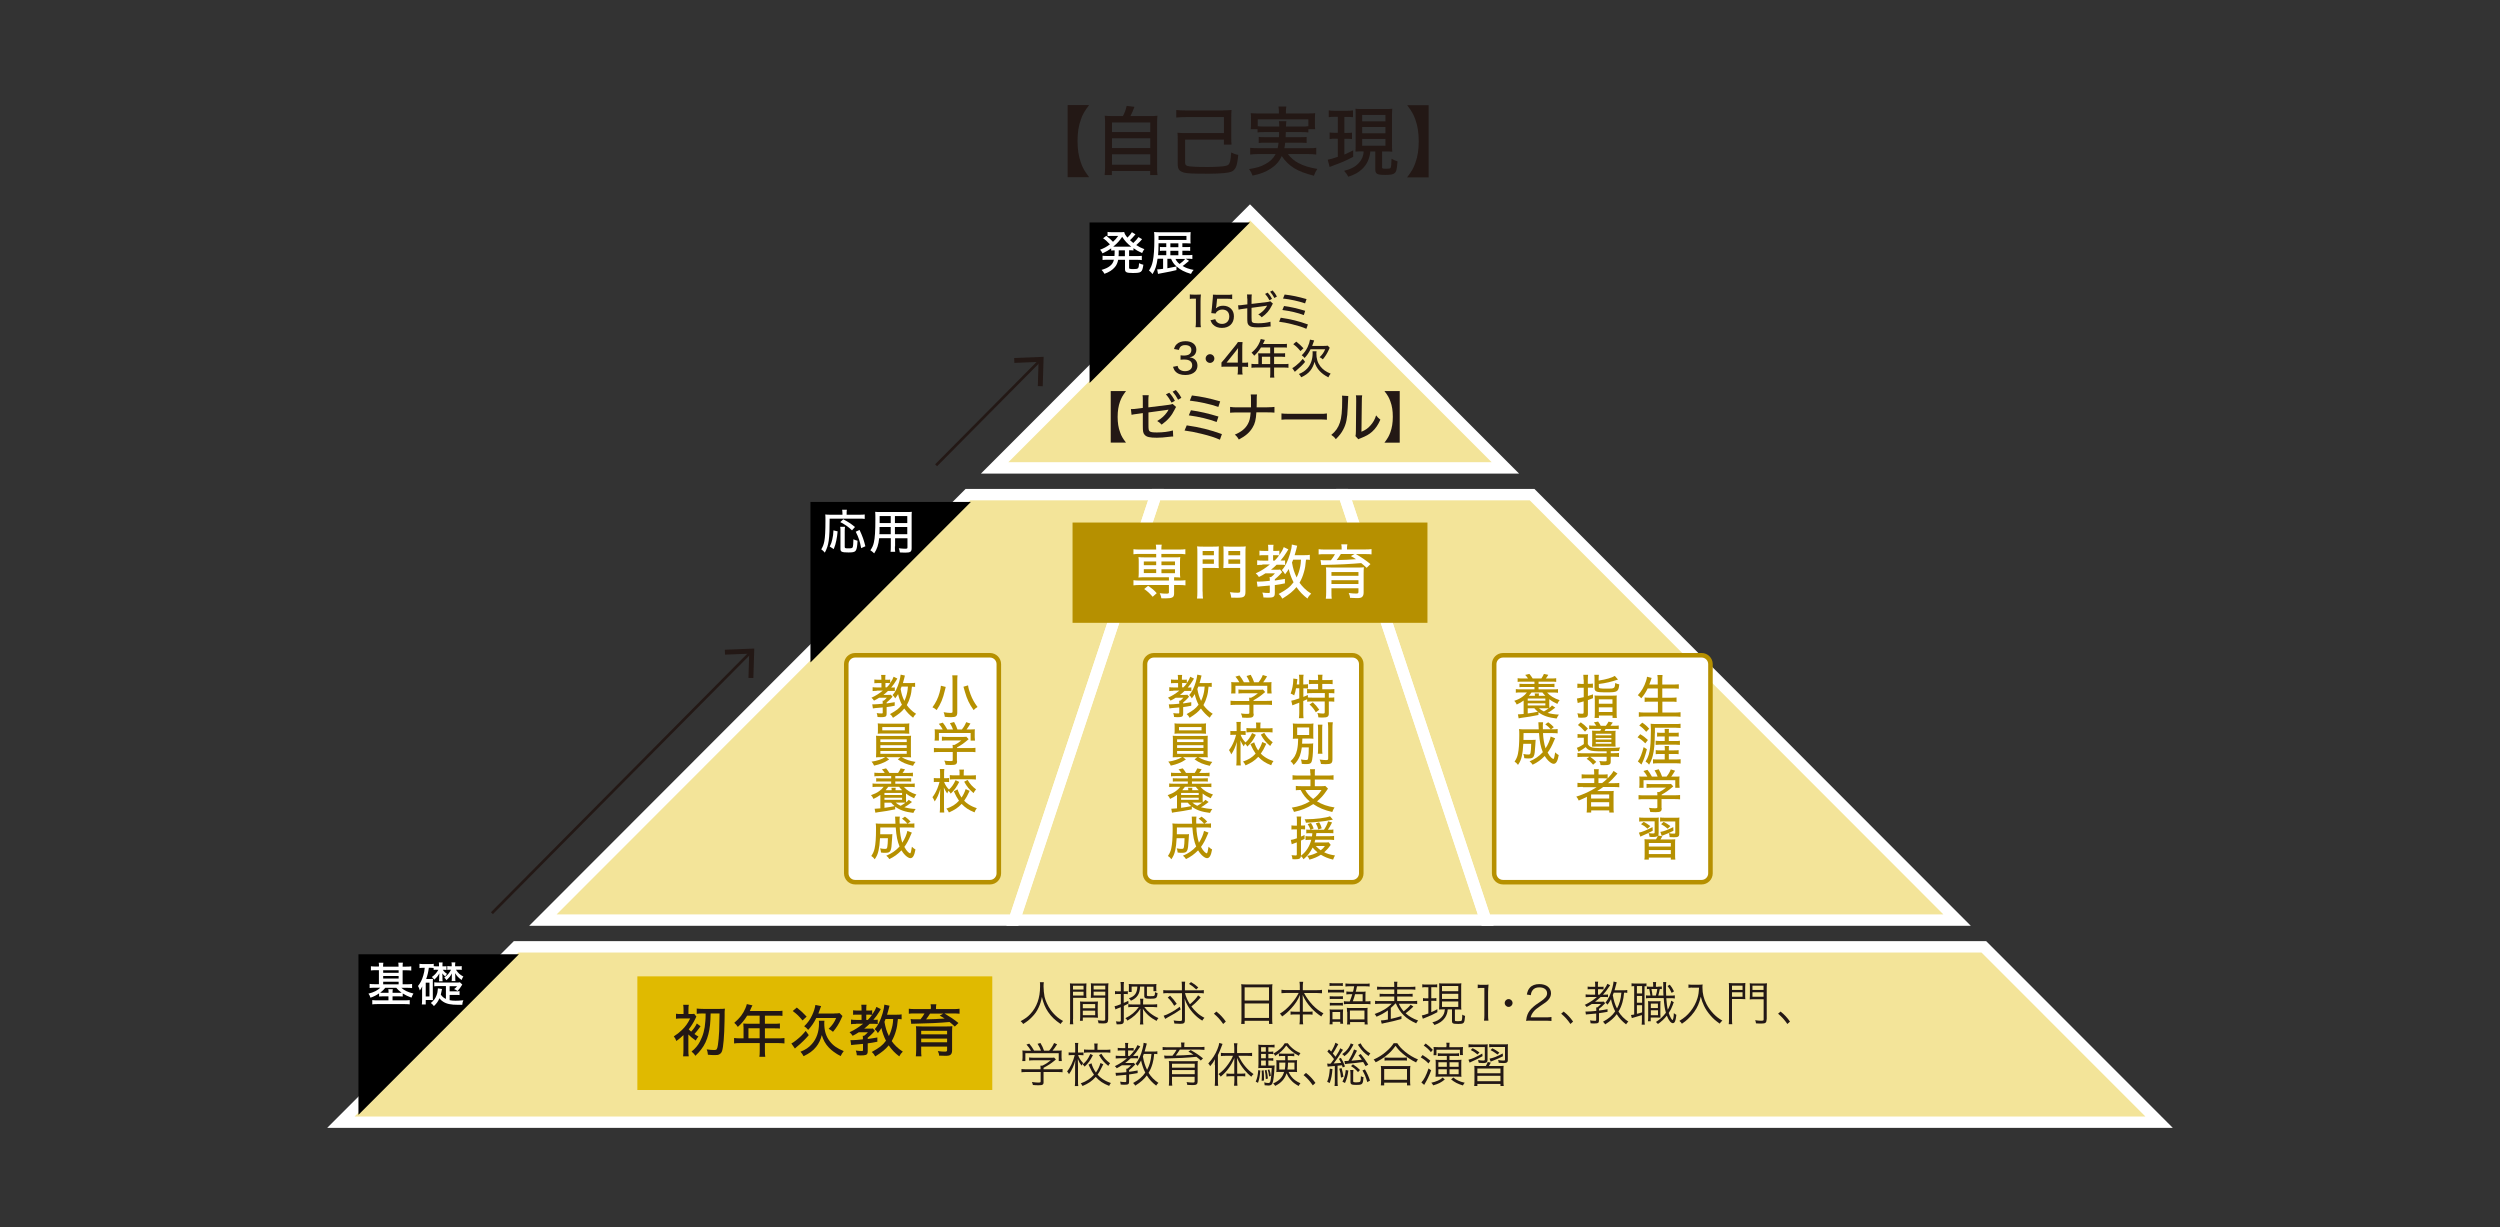 <?xml version="1.0" encoding="UTF-8"?><svg id="_イヤー_2" xmlns="http://www.w3.org/2000/svg" viewBox="0 0 275 135"><rect x="0" y="0" width="275" height="135" fill="#333333" stroke="none"/><defs><style>.cls-1{fill:#e0ba00;}.cls-2{fill:#fff;}.cls-3{stroke:#231815;stroke-width:.3px;}.cls-3,.cls-4,.cls-5{fill:none;}.cls-6{fill:#f3e499;}.cls-7{fill:#b69000;}.cls-8{fill:#231815;}.cls-5{stroke:#fff;stroke-width:1.25px;}</style></defs><g id="_イヤー_1-2"><g><g><polygon class="cls-4" points="137.5 23.36 127.16 54.41 147.84 54.41 137.5 23.36"/><polygon class="cls-6" points="106.47 54.41 59.72 101.21 111.57 101.21 127.16 54.41 106.47 54.41"/><polygon class="cls-6" points="127.16 54.41 111.57 101.21 163.43 101.21 147.84 54.41 127.16 54.41"/><polygon class="cls-6" points="168.53 54.41 147.84 54.41 163.43 101.21 215.28 101.21 168.53 54.41"/><polygon class="cls-5" points="106.47 54.41 59.72 101.21 111.57 101.21 127.16 54.41 106.47 54.41"/><polygon class="cls-5" points="127.16 54.41 111.57 101.21 163.43 101.21 147.84 54.41 127.16 54.41"/><polygon class="cls-5" points="168.53 54.41 147.84 54.41 163.43 101.21 215.28 101.21 168.53 54.41"/><polygon class="cls-6" points="237.5 123.44 218.22 104.15 56.78 104.15 37.5 123.44 237.5 123.44"/><polygon class="cls-6" points="137.5 23.36 109.41 51.47 165.59 51.47 137.5 23.36"/><g><path class="cls-8" d="M117.44,19.5v-7.94h2.36c-.51,.68-.71,1.02-.9,1.58-.26,.71-.37,1.47-.37,2.38s.12,1.68,.37,2.38c.2,.57,.39,.9,.9,1.59h-2.36Z"/><path class="cls-8" d="M123.52,12.77c.2-.37,.32-.7,.41-1.12l.86,.1c-.16,.42-.28,.71-.44,1.02h1.96c.46,0,.71,0,1.01-.04-.03,.28-.04,.51-.04,1.02v4.55c0,.5,0,.71,.05,.96h-.81v-.45h-4.21v.45h-.8c.03-.22,.05-.53,.05-.96v-4.55c0-.49,0-.73-.04-1.02,.3,.03,.53,.04,1,.04h.99Zm-1.2,1.76h4.21v-1.06h-4.21v1.06Zm0,1.76h4.21v-1.08h-4.21v1.08Zm0,1.83h4.21v-1.15h-4.21v1.15Z"/><path class="cls-8" d="M134.57,12.14c.33,0,.6-.02,.9-.04-.02,.23-.03,.52-.03,.85v2.18c0,.33,0,.54,.03,.78h-.84v-.55h-4.27v2.46c0,.29,.05,.37,.28,.44,.24,.07,.9,.11,2.17,.11,.81,0,1.67-.05,1.95-.11,.35-.07,.46-.17,.55-.51,.06-.22,.09-.49,.12-.98,.26,.13,.46,.21,.78,.27-.09,.84-.16,1.16-.3,1.42-.21,.38-.49,.51-1.25,.58-.43,.04-1.06,.07-1.63,.07-1.91,0-2.42-.03-2.78-.12-.53-.15-.7-.37-.7-.93v-2.65c0-.33,0-.57-.03-.81,.32,.03,.57,.04,.9,.04h4.21v-1.76h-4.19c-.44,0-.78,.02-1.05,.05v-.83c.27,.03,.59,.05,1.04,.05h4.14Z"/><path class="cls-8" d="M141.44,14.53c0,.24,0,.26-.02,.56h1.58c.39,0,.52,0,.73-.03v.67c-.2-.02-.36-.03-.73-.03h-1.63c-.03,.28-.04,.37-.09,.6h2.68c.39,0,.6,0,.83-.04v.74c-.27-.03-.51-.05-.85-.05h-2.27c.36,.45,.69,.74,1.15,.98,.58,.31,1.19,.5,2.09,.65-.17,.24-.28,.46-.38,.75-1.84-.46-2.74-1.01-3.54-2.16-.28,.61-.66,1.03-1.24,1.4-.56,.36-1.08,.56-1.97,.75-.12-.33-.17-.43-.38-.72,.86-.14,1.29-.27,1.79-.55,.53-.28,.88-.63,1.13-1.1h-1.95c-.32,0-.57,.02-.85,.05v-.74c.22,.03,.42,.04,.81,.04h2.21c.05-.22,.07-.36,.1-.6h-1.44c-.37,0-.54,0-.74,.03v-.67c.21,.03,.35,.03,.74,.03h1.48c.02-.24,.02-.29,.02-.56h-1.57c-.38,0-.58,0-.8,.04v-.36h-.75c.02-.18,.03-.34,.03-.6v-.56c0-.22,0-.39-.03-.6,.28,.03,.5,.03,.89,.03h2.21v-.24c0-.2-.02-.34-.05-.52h.87c-.03,.17-.05,.32-.05,.52v.24h2.33c.39,0,.61,0,.89-.03-.02,.2-.03,.36-.03,.59v.57c0,.24,0,.42,.03,.6h-.75v.36c-.23-.03-.41-.04-.79-.04h-1.69Zm1.69-.61c.38,0,.59,0,.79-.04v-.75h-5.57v.75c.22,.03,.41,.04,.79,.04h1.58c0-.31-.02-.41-.04-.59h.82c-.02,.11-.03,.32-.04,.59h1.68Z"/><path class="cls-8" d="M146.86,12.85c-.32,0-.46,0-.7,.04v-.75c.21,.04,.4,.05,.73,.05h1.23c.32,0,.51-.02,.71-.05v.75c-.22-.02-.39-.03-.67-.03h-.28v1.76h.3c.25,0,.37,0,.54-.03v.71c-.2-.03-.34-.03-.54-.03h-.3v1.73c.29-.12,.48-.22,.97-.46v.71c-.7,.38-1.29,.64-2.16,.95-.19,.07-.3,.12-.43,.17l-.21-.8c.24-.04,.6-.14,1.11-.32v-1.99h-.34c-.22,0-.38,0-.56,.04v-.73c.19,.03,.32,.04,.57,.04h.33v-1.76h-.3Zm3.04,3.8c-.32,0-.46,0-.8,.03,.02-.22,.02-.5,.02-.85v-3.03c0-.43,0-.6-.02-.84,.2,.03,.39,.03,.8,.03h2.45c.39,0,.58,0,.8-.03-.02,.22-.03,.43-.03,.84v3c0,.38,0,.63,.03,.89-.27-.03-.37-.03-.8-.03h-.32v1.75c0,.13,.04,.15,.51,.15,.24,0,.37-.02,.42-.09,.06-.07,.1-.49,.11-1.01,.22,.13,.42,.22,.66,.29-.07,.89-.13,1.14-.32,1.29-.17,.15-.42,.2-1.04,.2-.9,0-1.09-.11-1.09-.63v-1.95h-.55s0,.03,0,.11c-.12,.79-.4,1.36-.91,1.84-.4,.37-.8,.6-1.51,.83-.12-.24-.22-.38-.46-.65,.75-.18,1.25-.45,1.63-.87,.32-.35,.5-.76,.53-1.26h-.14Zm-.06-3.3h2.56v-.71h-2.56v.71Zm0,1.31h2.56v-.69h-2.56v.69Zm0,1.37h2.56v-.75h-2.56v.75Z"/><path class="cls-8" d="M154.79,19.5c.51-.69,.71-1.02,.9-1.59,.26-.71,.37-1.46,.37-2.38s-.12-1.68-.37-2.38c-.2-.56-.39-.9-.9-1.58h2.36v7.94h-2.36Z"/></g><g><path class="cls-8" d="M122.18,48.69v-5.67h1.68c-.37,.49-.5,.73-.65,1.13-.18,.5-.27,1.05-.27,1.7s.08,1.2,.27,1.7c.14,.41,.28,.65,.65,1.14h-1.68Z"/><path class="cls-8" d="M125.71,44.06c0-.33,0-.39-.03-.59h.68c-.03,.2-.04,.3-.04,.58v.76l2.26-.28c.2-.03,.29-.05,.41-.1l.38,.34c-.06,.08-.06,.09-.15,.27-.35,.71-.75,1.17-1.44,1.67-.2-.21-.27-.27-.49-.4,.44-.25,.82-.59,1.07-.95,.08-.12,.1-.14,.18-.3l-.31,.05-1.9,.26v1.34c0,.52,.02,.63,.13,.73,.11,.1,.34,.13,.8,.13,.65,0,1.28-.08,1.76-.22l.03,.67c-.15,0-.21,0-.36,.02-.66,.08-1.04,.11-1.44,.11-.77,0-1.12-.08-1.33-.31-.18-.2-.21-.37-.21-1.03v-1.37l-.56,.08c-.46,.06-.47,.06-.68,.11l-.07-.63c.25,0,.44-.01,.69-.05l.62-.08v-.82Zm2.91-.86c.28,.31,.41,.5,.62,.89l-.37,.2c-.2-.37-.36-.62-.62-.91l.37-.18Zm.72-.3c.28,.31,.41,.49,.61,.86l-.36,.21c-.18-.34-.35-.59-.6-.89l.36-.18Z"/><path class="cls-8" d="M130.54,46.79c1.44,.21,2.55,.48,3.87,.96l-.22,.62c-.59-.26-1.12-.43-2.06-.66-.73-.18-1.21-.27-1.83-.35l.24-.57Zm.47-1.66c.95,.13,1.86,.34,3.02,.69l-.2,.6c-.85-.32-1.94-.58-3.06-.73l.23-.56Zm.1-1.63c1.07,.13,1.84,.29,3.11,.65l-.2,.61c-.9-.31-2.13-.58-3.14-.69l.23-.57Z"/><path class="cls-8" d="M139.4,44.8c.37,0,.54-.01,.79-.04v.63c-.22-.02-.45-.03-.78-.03h-1.21c-.05,.82-.15,1.24-.43,1.69-.32,.53-.76,.91-1.5,1.3-.16-.28-.24-.37-.44-.54,.71-.3,1.17-.67,1.44-1.18,.18-.33,.25-.62,.3-1.26h-1.47c-.33,0-.57,.01-.79,.03v-.64c.27,.04,.44,.05,.8,.05h1.5c0-.25,0-.36,0-.49v-.38c0-.24,0-.39-.03-.55h.69c-.02,.18-.03,.2-.03,.55v.38q-.01,.41-.01,.49h1.17Z"/><path class="cls-8" d="M140.97,45.48c.22,.03,.47,.04,.91,.04h3.2c.51,0,.65,0,.88-.04v.69c-.26-.02-.45-.03-.89-.03h-3.19c-.5,0-.67,0-.92,.03v-.69Z"/><path class="cls-8" d="M148.31,43.55q-.02,.15-.06,1.31c-.04,1.14-.17,1.78-.49,2.38-.2,.39-.43,.68-.82,1.07-.18-.24-.26-.31-.5-.47,.47-.38,.76-.79,.95-1.36,.18-.53,.25-1.27,.25-2.49,0-.25,0-.33-.02-.47l.67,.04Zm1.53-.07c-.03,.2-.04,.3-.04,.72l-.04,3.29c.45-.19,.71-.37,.98-.68,.3-.33,.5-.68,.63-1.12,.17,.22,.24,.29,.47,.47-.24,.56-.54,1-.91,1.33-.34,.3-.66,.48-1.27,.72-.11,.04-.18,.07-.24,.11l-.32-.35c.04-.14,.04-.24,.05-.54l.03-3.23v-.14c0-.31,0-.42-.03-.57h.68Z"/><path class="cls-8" d="M152.29,48.69c.37-.49,.5-.73,.65-1.14,.18-.5,.27-1.04,.27-1.7s-.08-1.2-.27-1.7c-.14-.4-.28-.65-.65-1.13h1.68v5.67h-1.68Z"/></g><g><path class="cls-8" d="M130.87,32.38c.13,.02,.22,.03,.43,.03h.37c.2,0,.27,0,.43-.02-.03,.28-.04,.49-.04,.76v2.27c0,.23,0,.38,.04,.57h-.59c.03-.17,.04-.34,.04-.57v-2.57h-.23c-.16,0-.28,0-.44,.03v-.49Z"/><path class="cls-8" d="M133.78,33.72s-.01,.11-.03,.2c.22-.2,.47-.29,.8-.29s.64,.11,.86,.33c.21,.21,.32,.48,.32,.84,0,.78-.51,1.27-1.32,1.27-.41,0-.74-.12-.97-.36-.13-.13-.19-.24-.29-.48l.53-.12c.05,.13,.07,.19,.14,.27,.14,.16,.35,.25,.6,.25,.48,0,.8-.32,.8-.81s-.29-.77-.78-.77c-.22,0-.44,.09-.59,.24-.06,.06-.09,.1-.13,.2l-.48-.05c.04-.27,.05-.32,.06-.47l.1-1.1c.01-.11,.02-.21,.02-.28v-.08s0-.06,0-.1c.14,.01,.24,.02,.48,.02h1.05c.29,0,.39,0,.59-.04v.51c-.19-.03-.35-.04-.59-.04h-1.07l-.09,.88Z"/><path class="cls-8" d="M137.19,32.84c0-.26,0-.3-.02-.45h.53c-.02,.15-.03,.23-.03,.45v.59l1.74-.21c.16-.02,.22-.04,.32-.08l.29,.26c-.05,.06-.05,.07-.12,.21-.27,.55-.58,.91-1.11,1.29-.15-.17-.21-.21-.38-.31,.34-.19,.64-.46,.83-.74,.06-.09,.08-.11,.14-.23l-.24,.04-1.47,.2v1.04c0,.4,.01,.49,.1,.56,.08,.07,.26,.1,.62,.1,.5,0,.99-.06,1.36-.17l.02,.52c-.12,0-.16,0-.27,.02-.51,.06-.81,.08-1.12,.08-.59,0-.86-.06-1.02-.24-.14-.16-.16-.28-.16-.8v-1.06l-.43,.06c-.35,.05-.36,.05-.53,.09l-.05-.48c.19,0,.34,0,.54-.04l.48-.06v-.64Zm2.25-.66c.22,.24,.32,.39,.48,.69l-.28,.16c-.15-.28-.28-.48-.48-.7l.28-.14Zm.55-.23c.22,.24,.32,.38,.47,.67l-.28,.16c-.14-.27-.27-.46-.47-.69l.27-.14Z"/><path class="cls-8" d="M140.88,34.95c1.11,.16,1.97,.37,2.99,.74l-.17,.48c-.46-.2-.86-.33-1.59-.51-.57-.14-.93-.21-1.41-.27l.18-.44Zm.36-1.29c.74,.1,1.44,.26,2.33,.53l-.15,.47c-.65-.25-1.5-.45-2.36-.56l.18-.43Zm.08-1.26c.83,.1,1.42,.22,2.4,.5l-.16,.47c-.7-.24-1.64-.45-2.43-.53l.18-.44Z"/><path class="cls-8" d="M129.54,40.27c.06,.21,.11,.3,.24,.39,.16,.11,.34,.17,.57,.17,.48,0,.79-.25,.79-.64,0-.41-.3-.64-.84-.64-.17,0-.3,0-.44,.02v-.49c.11,.02,.25,.03,.37,.03,.23,0,.44-.05,.56-.12,.17-.11,.26-.28,.26-.49,0-.35-.24-.54-.69-.54-.25,0-.43,.08-.55,.23-.06,.08-.09,.15-.13,.3l-.54-.1c.08-.26,.15-.39,.3-.53,.22-.22,.55-.33,.97-.33,.72,0,1.19,.37,1.19,.94,0,.28-.12,.53-.32,.67-.11,.08-.21,.12-.43,.17,.32,.04,.49,.12,.65,.29,.15,.17,.22,.36,.22,.63,0,.25-.1,.49-.27,.66-.24,.23-.6,.36-1.06,.36-.5,0-.86-.13-1.11-.41-.11-.12-.16-.24-.25-.49l.54-.11Z"/><path class="cls-8" d="M133.58,39.44c0,.26-.22,.48-.48,.48s-.48-.22-.48-.48,.22-.48,.48-.48,.48,.21,.48,.48Z"/><path class="cls-8" d="M134.36,39.88q.11-.12,.34-.39l1.11-1.37c.18-.22,.26-.33,.36-.49h.51c-.03,.27-.03,.42-.03,.77v1.5h.17c.19,0,.3,0,.47-.03v.5c-.17-.02-.28-.03-.47-.03h-.17v.35c0,.23,0,.35,.04,.51h-.56c.03-.16,.04-.3,.04-.52v-.35h-1.25c-.27,0-.4,0-.56,.02v-.48Zm1.81-1.01c0-.23,0-.37,.02-.58-.09,.13-.16,.22-.32,.42l-.95,1.18h1.24v-1.03Z"/><path class="cls-8" d="M138.41,39.13c0-.1,0-.18-.01-.27,.1,0,.2,.01,.32,.01h1v-.65h-1.01c-.24,.39-.46,.65-.75,.91-.1-.16-.16-.22-.29-.33,.46-.39,.7-.71,.9-1.18,.06-.14,.09-.24,.11-.33l.46,.1c-.04,.07-.04,.08-.06,.13q-.04,.09-.1,.21c-.03,.05-.05,.09-.06,.11h2.2c.21,0,.32,0,.44-.02v.42c-.13-.02-.24-.02-.44-.02h-.97v.65h.77c.2,0,.32,0,.44-.02v.41c-.12-.01-.25-.02-.43-.02h-.78v.81h1.1c.21,0,.35,0,.48-.03v.44c-.14-.02-.28-.03-.48-.03h-1.1v.65c0,.22,0,.33,.03,.46h-.48c.02-.13,.03-.24,.03-.47v-.64h-1.59c-.2,0-.34,.01-.48,.03v-.44c.14,.02,.28,.03,.48,.03h.28v-.92Zm1.31,.92v-.81h-.91v.81h.91Z"/><path class="cls-8" d="M143.56,39.81c-.27,.33-.61,.65-.97,.95-.09,.08-.11,.1-.16,.14l-.28-.41c.11-.05,.2-.11,.4-.27,.33-.27,.48-.41,.76-.75l.25,.34Zm-.97-2.23c.34,.27,.51,.43,.79,.73l-.33,.31c-.28-.34-.43-.49-.79-.76l.33-.28Zm2.23,1.07c-.01,.06-.02,.12-.02,.2,0,.6,.13,1.04,.44,1.45,.27,.34,.6,.59,1.13,.8-.11,.14-.18,.25-.25,.41-.43-.23-.69-.42-.95-.69-.27-.28-.47-.63-.57-1.02-.09,.35-.25,.7-.45,.95-.25,.32-.56,.54-1.02,.75-.07-.14-.13-.23-.25-.36,.41-.16,.68-.35,.93-.62,.38-.43,.58-1,.58-1.66,0-.09,0-.15-.01-.22h.45Zm.77-.6c.21,0,.34,0,.45-.03l.23,.23c-.03,.06-.03,.06-.1,.22-.19,.42-.39,.74-.66,1.06-.14-.12-.18-.15-.35-.24,.3-.28,.46-.52,.61-.87h-1.61c-.19,.39-.38,.66-.65,.96-.1-.12-.19-.21-.32-.3,.27-.26,.49-.56,.65-.9,.14-.3,.22-.56,.26-.82l.46,.09c-.06,.17-.1,.29-.22,.6h1.28Z"/></g><g><g><path class="cls-8" d="M114.82,108.05c-.02,.09-.03,.3-.03,.46,0,.31,.05,.84,.11,1.13,.09,.42,.37,1.03,.67,1.45,.21,.29,.49,.59,.77,.82,.17,.14,.3,.23,.6,.4-.12,.11-.18,.18-.27,.33-.63-.43-1.01-.79-1.38-1.33-.32-.47-.52-.96-.68-1.65-.09,.49-.18,.77-.36,1.16-.18,.4-.41,.73-.74,1.06-.29,.3-.5,.47-.96,.76-.09-.14-.15-.21-.28-.31,.52-.29,.76-.46,1.06-.78,.72-.77,1.08-1.77,1.08-3.05,0-.22,0-.32-.02-.46h.42Z"/><path class="cls-8" d="M118.03,112.09c0,.29,.01,.45,.03,.58h-.38c.02-.14,.03-.3,.03-.58v-3.35c0-.25,0-.41-.02-.57,.15,.02,.28,.02,.55,.02h.74c.26,0,.38,0,.53-.02-.01,.15-.02,.3-.02,.49v.64c0,.21,0,.35,.02,.48-.14-.01-.32-.02-.52-.02h-.95v2.32Zm0-3.24h1.16v-.42h-1.16v.42Zm0,.66h1.16v-.42h-1.16v.42Zm2.73,1.97c0,.2,0,.34,.02,.47-.15-.01-.32-.02-.53-.02h-1.14v.36h-.32c.02-.14,.03-.27,.03-.49v-1.15c0-.19,0-.34-.02-.49,.16,.02,.28,.02,.51,.02h.95c.24,0,.36,0,.51-.02-.01,.14-.02,.28-.02,.49v.82Zm-1.65-.57h1.36v-.46h-1.36v.46Zm0,.76h1.36v-.5h-1.36v.5Zm2.78,.48c0,.34-.11,.43-.53,.43-.11,0-.39-.01-.52-.02-.02-.14-.05-.22-.09-.33,.24,.03,.46,.05,.57,.05,.21,0,.25-.03,.25-.15v-2.38h-1.06c-.22,0-.38,0-.52,.02,.01-.13,.02-.29,.02-.48v-.64c0-.18,0-.34-.02-.49,.15,.02,.26,.02,.53,.02h.86c.27,0,.39,0,.55-.02-.02,.2-.03,.34-.03,.57v3.43Zm-1.59-3.31h1.28v-.42h-1.28v.42Zm0,.66h1.28v-.42h-1.28v.42Z"/><path class="cls-8" d="M123.29,108.55c0-.22-.01-.36-.04-.53h.39c-.03,.16-.03,.3-.03,.52v.51h.09c.17,0,.25,0,.36-.03v.34c-.12-.02-.2-.02-.35-.02h-.1v.98c.18-.07,.26-.11,.5-.23l.03,.3c-.22,.11-.28,.14-.52,.26v1.65c0,.3-.13,.38-.6,.38-.05,0-.09,0-.19,0-.02-.14-.03-.19-.08-.33,.13,.02,.23,.03,.36,.03s.18-.03,.18-.12v-1.47q-.08,.03-.28,.11c-.16,.06-.24,.1-.31,.14l-.1-.35c.2-.04,.31-.08,.69-.23v-1.12h-.26c-.15,0-.26,0-.38,.02v-.34c.12,.02,.24,.03,.39,.03h.25v-.5Zm1.29,2.22c-.2,0-.33,0-.47,.03v-.34c.14,.02,.27,.03,.49,.03h.84v-.18c0-.21-.01-.32-.04-.45h.37c-.02,.12-.03,.22-.03,.42v.21h1.08c.2,0,.33-.01,.47-.03v.34c-.16-.02-.3-.03-.46-.03h-.96c.23,.3,.39,.47,.63,.66,.32,.25,.58,.41,.93,.56-.09,.1-.14,.17-.21,.31-.69-.36-1.15-.78-1.51-1.35,.02,.16,.03,.26,.03,.44v.82c0,.22,0,.33,.03,.48h-.38c.03-.14,.04-.26,.04-.48v-.83c0-.16,0-.27,.02-.43-.37,.57-.77,.93-1.43,1.32-.08-.13-.11-.18-.23-.27,.62-.29,1.12-.71,1.48-1.23h-.7Zm-.1-2.23v.58h-.32c.01-.11,.02-.19,.02-.32v-.23c0-.15,0-.22-.02-.33,.12,.01,.24,.02,.46,.02h2.12c.22,0,.34,0,.47-.02-.02,.1-.02,.17-.02,.32v.18c0,.13,0,.2,.02,.29h-.33v-.49h-.72v.93c0,.1,.06,.11,.42,.11,.45,0,.46-.02,.47-.44,.11,.06,.17,.08,.28,.09-.05,.58-.12,.63-.78,.63-.57,0-.68-.05-.68-.32v-1.01h-.46c-.03,.46-.09,.7-.25,.95-.16,.25-.4,.44-.76,.6-.07-.12-.12-.18-.22-.27,.65-.22,.9-.56,.93-1.28h-.62Z"/><path class="cls-8" d="M128.48,109.24c-.22,0-.38,.01-.52,.03v-.36c.15,.02,.3,.03,.54,.03h1.51v-.4c0-.25-.01-.4-.03-.56h.39c-.02,.16-.03,.31-.03,.56v.4h1.54c.23,0,.39-.01,.54-.03v.36c-.14-.02-.3-.03-.54-.03h-1.53c.1,.42,.29,.84,.54,1.23,.44-.37,.73-.69,.9-.98l.29,.22s-.04,.04-.31,.34c-.17,.19-.44,.44-.72,.66,.18,.23,.34,.43,.55,.62,.29,.28,.51,.43,.89,.63-.09,.09-.16,.18-.24,.31-.38-.23-.59-.41-.9-.72-.27-.28-.51-.6-.71-.95-.15-.26-.22-.41-.33-.76,0,.15,.03,.71,.03,.86v1.53c0,.3-.11,.39-.51,.39-.21,0-.44-.01-.65-.03-.02-.13-.03-.21-.08-.34,.25,.04,.49,.06,.68,.06s.24-.03,.24-.15v-2.91h-1.52Zm1.38,1.81c-.49,.35-.71,.48-1.44,.88-.11,.06-.17,.09-.25,.15l-.17-.35c.24-.07,.44-.16,.78-.34,.43-.24,.65-.39,1-.65l.09,.31Zm-1.15-1.52c.32,.33,.47,.51,.73,.89l-.28,.22c-.23-.4-.41-.62-.71-.91l.25-.2Zm2.3-1.5c.37,.22,.49,.31,.8,.59l-.23,.22c-.29-.28-.44-.4-.79-.61l.22-.2Z"/><path class="cls-8" d="M133.8,111.27c.43,.34,.69,.62,1.04,1.1l-.29,.27c-.33-.48-.63-.81-1.02-1.13l.27-.24Z"/><path class="cls-8" d="M136.56,108.77c0-.21,0-.36-.03-.51,.17,.02,.32,.03,.56,.03h2.34c.24,0,.38,0,.54-.03-.02,.15-.03,.28-.03,.48v3.33c0,.25,.01,.4,.03,.56h-.38v-.34h-2.68v.34h-.38c.02-.16,.03-.32,.03-.55v-3.3Zm.35,1.29h2.68v-1.45h-2.68v1.45Zm0,1.91h2.68v-1.59h-2.68v1.59Z"/><path class="cls-8" d="M141.53,109.22c-.2,0-.38,.01-.57,.03v-.38c.19,.03,.34,.04,.57,.04h1.45v-.44c0-.17-.01-.3-.04-.47h.41c-.03,.16-.04,.31-.04,.47v.45h1.53c.26,0,.43-.01,.58-.04v.38c-.22-.02-.37-.03-.58-.03h-1.4c.58,1.05,1.28,1.78,2.14,2.24-.11,.12-.17,.2-.24,.34-.42-.28-.74-.55-1.08-.91-.43-.46-.72-.9-.97-1.46,.02,.31,.02,.5,.02,.67v1.18h.57c.25,0,.37,0,.5-.03v.36c-.16-.03-.28-.03-.51-.03h-.56v.49c0,.24,.01,.43,.04,.6h-.41c.03-.18,.04-.36,.04-.6v-.49h-.5c-.24,0-.37,0-.52,.03v-.36c.14,.02,.25,.03,.51,.03h.51v-1.18c0-.19,0-.39,.02-.67-.24,.57-.51,.99-.98,1.5-.33,.36-.61,.61-.99,.87-.08-.14-.12-.19-.24-.31,.45-.27,.82-.59,1.22-1.05,.39-.45,.61-.78,.85-1.23h-1.32Z"/><path class="cls-8" d="M146.08,108.85c.12,.02,.22,.03,.42,.03h.89c.23,0,.35,0,.46-.03v.34c-.12-.02-.21-.02-.42-.02h-.93c-.18,0-.29,0-.42,.02v-.34Zm.2,2.61c0-.18,0-.3-.03-.43,.13,.02,.26,.02,.42,.02h.69c.22,0,.29,0,.38-.02-.01,.11-.02,.22-.02,.41v.74c0,.17,0,.29,.03,.43h-.32v-.21h-.85v.28h-.33c.02-.15,.03-.3,.03-.51v-.71Zm-.03-3.33c.12,.02,.21,.03,.39,.03h.68c.18,0,.28,0,.39-.03v.33c-.13-.02-.21-.02-.39-.02h-.68c-.17,0-.28,0-.39,.02v-.33Zm.02,1.45c.11,.02,.19,.02,.37,.02h.71c.18,0,.26,0,.37-.02v.32c-.13-.02-.2-.02-.37-.02h-.71c-.17,0-.26,0-.37,.02v-.32Zm0,.72c.11,.02,.19,.02,.37,.02h.71c.18,0,.26,0,.37-.02v.32c-.13-.02-.2-.02-.37-.02h-.7c-.17,0-.25,0-.37,.02v-.32Zm.3,1.82h.85v-.8h-.85v.8Zm1.91-1.98c.17-.45,.18-.47,.27-.78h-.2c-.16,0-.32,.01-.45,.03v-.33c.14,.02,.28,.03,.45,.03h.28c.06-.22,.08-.31,.13-.6h-.45c-.23,0-.35,0-.51,.03v-.34c.16,.02,.29,.03,.52,.03h1.63c.23,0,.38,0,.51-.03v.34c-.16-.02-.27-.03-.5-.03h-.89c-.07,.36-.08,.38-.14,.6h.64c.21,0,.33,0,.45-.02-.02,.11-.02,.22-.02,.44v.64h.05c.25,0,.35,0,.5-.03v.35c-.18-.03-.3-.03-.5-.03h-1.91c-.23,0-.35,0-.51,.03v-.34c.15,.02,.26,.03,.51,.03h.13Zm-.31,1.15c0-.18,0-.3-.02-.43,.13,.02,.24,.02,.46,.02h1.38c.23,0,.34,0,.45-.02-.02,.11-.02,.25-.02,.46v.87c0,.21,.01,.39,.03,.5h-.34v-.26h-1.6v.26h-.34c.02-.12,.03-.28,.03-.51v-.89Zm.32,.84h1.6v-.97h-1.6v.97Zm1.4-1.99v-.78h-.83c-.09,.34-.1,.36-.25,.78h1.09Z"/><path class="cls-8" d="M152.66,111.15c-.41,.29-.68,.44-1.24,.69-.05-.1-.1-.17-.21-.3,.78-.27,1.41-.64,1.88-1.13h-1.25c-.23,0-.42,.01-.58,.03v-.35c.13,.03,.28,.03,.58,.03h1.53v-.5h-1.08c-.3,0-.42,0-.53,.02v-.33c.12,.02,.24,.02,.53,.02h1.08v-.49h-1.34c-.25,0-.42,0-.55,.03v-.34c.14,.02,.3,.03,.56,.03h1.33v-.12c0-.22-.01-.33-.03-.45h.38c-.03,.14-.03,.24-.03,.45v.12h1.43c.26,0,.43-.01,.57-.03v.34c-.15-.02-.3-.03-.56-.03h-1.44v.49h1.15c.31,0,.43,0,.55-.02v.33c-.12-.02-.24-.02-.55-.02h-1.15v.5h1.63c.28,0,.44-.01,.57-.03v.35c-.16-.02-.34-.03-.57-.03h-1.45c.17,.37,.29,.55,.54,.84,.34-.27,.6-.51,.76-.73l.3,.2s-.04,.03-.1,.1c-.22,.21-.46,.43-.75,.64,.37,.34,.78,.58,1.38,.8-.1,.1-.16,.2-.22,.31-1.15-.52-1.77-1.13-2.23-2.18h-.06c-.21,.22-.25,.27-.5,.48v1.21c.42-.09,.64-.16,1.17-.31v.32c-.68,.19-1.16,.31-1.93,.46-.08,.02-.18,.04-.24,.06l-.09-.36c.23-.01,.45-.04,.77-.1v-1.03Z"/><path class="cls-8" d="M156.89,108.59c-.22,0-.29,0-.44,.03v-.35c.13,.03,.24,.03,.45,.03h.76c.2,0,.31,0,.43-.03v.34c-.13-.02-.24-.02-.42-.02h-.23v1.22h.22c.16,0,.22,0,.34-.03v.33c-.13-.02-.21-.02-.34-.02h-.22v1.25c.2-.08,.33-.15,.67-.33v.33c-.45,.25-.81,.41-1.32,.61-.11,.04-.21,.08-.28,.11l-.11-.36c.18-.03,.38-.09,.72-.22v-1.38h-.24c-.14,0-.23,0-.35,.03v-.34c.12,.02,.19,.03,.35,.03h.24v-1.22h-.23Zm1.91,2.44c-.22,0-.36,0-.5,.02,.01-.14,.02-.29,.02-.52v-1.84c0-.26,0-.38-.02-.53,.13,.02,.25,.02,.51,.02h1.45c.24,0,.36,0,.49-.02-.02,.13-.02,.27-.02,.53v1.83c0,.25,0,.4,.02,.54-.16-.02-.25-.02-.5-.02h-.21v1.18c0,.1,.03,.11,.38,.11,.26,0,.34-.02,.37-.09,.04-.09,.06-.34,.06-.63,.12,.07,.2,.11,.31,.14-.07,.84-.1,.88-.78,.88-.56,0-.66-.05-.66-.33v-1.27h-.47c-.03,.35-.12,.65-.3,.91-.25,.37-.61,.62-1.16,.81-.06-.11-.12-.19-.23-.29,.47-.12,.78-.3,1.03-.58,.22-.24,.33-.52,.34-.86h-.11Zm-.18-2h1.79v-.57h-1.79v.57Zm0,.85h1.79v-.56h-1.79v.56Zm0,.88h1.79v-.6h-1.79v.6Z"/><path class="cls-8" d="M162.55,108.3c.14,.02,.23,.03,.43,.03h.33c.18,0,.26,0,.43-.03-.03,.32-.05,.58-.05,.86v2.52c0,.24,.01,.4,.04,.59h-.49c.03-.18,.04-.35,.04-.59v-3.01h-.28c-.17,0-.3,.01-.45,.03v-.41Z"/><path class="cls-8" d="M166.38,110.33c0,.23-.19,.43-.43,.43s-.43-.19-.43-.43,.19-.43,.43-.43,.43,.19,.43,.43Z"/><path class="cls-8" d="M168.44,112.27c-.33,0-.4,0-.57,.03,.06-.41,.07-.49,.15-.69,.13-.33,.35-.61,.68-.89,.18-.16,.19-.16,.79-.57,.51-.35,.69-.58,.69-.89,0-.4-.33-.65-.86-.65-.34,0-.6,.11-.75,.34-.1,.14-.15,.27-.18,.52l-.44-.07c.08-.37,.16-.56,.33-.75,.23-.26,.59-.4,1.04-.4,.78,0,1.29,.4,1.29,1.01,0,.26-.1,.51-.31,.74-.16,.18-.29,.28-.88,.67-.41,.28-.58,.42-.75,.64-.16,.21-.23,.35-.3,.6h1.66c.26,0,.44-.01,.63-.04v.44c-.21-.02-.38-.03-.64-.03h-1.58Z"/><path class="cls-8" d="M172,111.27c.43,.34,.69,.62,1.04,1.1l-.29,.27c-.33-.48-.63-.81-1.02-1.13l.27-.24Z"/><path class="cls-8" d="M174.87,109.67c-.19,0-.35,.01-.45,.02v-.31c.11,.02,.26,.03,.46,.03h.58v-.6h-.4c-.21,0-.32,0-.42,.02v-.31c.09,.02,.21,.03,.43,.03h.4v-.19c0-.16-.01-.27-.03-.38h.36c-.03,.1-.03,.2-.03,.38v.19h.28c.16,0,.26,0,.34-.02v.3c-.09-.01-.2-.02-.32-.02h-.29v.6h.17c.4-.4,.74-.87,.86-1.19l.31,.15c-.43,.63-.5,.73-.79,1.04h.2c.17,0,.27,0,.35-.02v.3c-.09-.02-.2-.02-.35-.02h-.46c-.19,.18-.38,.35-.61,.52h.57c.23,0,.29,0,.37-.02l.17,.18-.02,.02s-.03,.03-.1,.1c-.17,.19-.32,.32-.56,.5v.19c.37-.05,.52-.07,.94-.15v.29c-.43,.08-.6,.1-.94,.15v.78c0,.29-.09,.35-.49,.35-.12,0-.28,0-.44-.02,0-.13-.02-.2-.06-.32,.21,.03,.38,.05,.55,.05,.1,0,.13-.02,.13-.11v-.69c-.28,.03-.36,.04-.88,.08-.11,0-.16,.02-.25,.03l-.05-.33c.06,0,.11,0,.17,0,.18,0,.65-.03,1.02-.07v-.03c0-.2,0-.28-.02-.35h.12c.2-.14,.28-.22,.42-.38h-1.01c-.21,.13-.32,.2-.57,.33-.07-.11-.11-.16-.21-.23,.52-.25,.93-.52,1.34-.87h-.78Zm4.14-.45c-.11-.02-.18-.03-.36-.03-.04,.47-.09,.72-.18,1.06-.11,.39-.24,.7-.44,1.02,.28,.45,.62,.8,1.09,1.11-.11,.09-.17,.16-.25,.3-.45-.35-.73-.65-1.03-1.12-.32,.43-.66,.73-1.27,1.12-.08-.13-.14-.2-.24-.29,.64-.35,1.01-.66,1.34-1.14-.2-.39-.38-.92-.46-1.34-.12,.22-.21,.37-.38,.6-.07-.09-.11-.13-.23-.22,.35-.43,.59-.94,.77-1.67,.08-.31,.11-.49,.12-.65l.35,.08q-.02,.07-.06,.22c-.05,.19-.13,.51-.18,.66h.91c.24,0,.35,0,.49-.03v.34Zm-1.5-.03c-.05,.13-.06,.16-.1,.28,.1,.59,.23,1.01,.46,1.47,.28-.51,.42-1.04,.48-1.75h-.83Z"/><path class="cls-8" d="M179.76,108.47c-.1,0-.22,.01-.29,.03v-.34c.1,.02,.21,.03,.37,.03h.9c.18,0,.29,0,.37-.02v.32c-.08-.01-.11-.01-.21-.01v3.7c0,.24,.01,.39,.03,.53h-.35c.02-.13,.03-.29,.03-.54v-.51c-.32,.1-.51,.16-.73,.22-.2,.05-.32,.09-.38,.11l-.09-.34c.07,0,.18-.02,.35-.05v-3.12Zm.3,.81h.57v-.81h-.57v.81Zm0,1.02h.57v-.75h-.57v.75Zm0,1.22c.21-.05,.33-.08,.57-.16v-.79h-.57v.95Zm2.34-2.99c.22,0,.31,0,.4-.02v.29c-.09-.01-.12-.01-.22-.01-.05,.25-.11,.52-.17,.72h.57c-.02-.34-.02-.52-.02-1.14,0-.17,0-.23-.02-.34h.35c-.03,.16-.03,.23-.03,.58,0,.25,0,.66,.02,.91h.38c.31,0,.42,0,.57-.03v.34c-.18-.03-.31-.03-.57-.03h-.37c.04,.51,.09,.95,.17,1.27,.19-.35,.33-.72,.37-1l.29,.18c-.04,.07-.07,.15-.12,.31-.12,.33-.26,.61-.44,.87,.07,.22,.14,.36,.24,.56,.07,.12,.08,.14,.16,.2l.03,.02s.05-.08,.08-.22c.03-.17,.05-.33,.05-.55,.1,.09,.18,.14,.28,.19-.05,.43-.08,.55-.14,.71-.06,.14-.15,.21-.25,.21-.21,0-.46-.31-.66-.83-.3,.38-.56,.63-.98,.92-.09-.11-.12-.14-.22-.22,.49-.32,.78-.59,1.1-1.02-.13-.43-.21-.98-.24-1.61h-1.56c-.16,0-.24,0-.39,.03v-.33c.12,.02,.22,.02,.39,.02h.1c-.04-.27-.07-.44-.13-.72-.14,0-.17,0-.26,.02v-.3c.12,.02,.21,.03,.38,.03h.31v-.07c0-.22,0-.33-.03-.44h.36c-.02,.12-.03,.23-.03,.45v.07h.27Zm.25,3.13c0,.06,0,.22,0,.28-.13-.01-.19-.01-.43-.01h-.64v.41h-.31c.02-.15,.03-.29,.03-.48v-1.25c0-.21,0-.33-.02-.49,.1,.02,.18,.02,.37,.02h.65c.17,0,.24,0,.36-.02-.02,.12-.02,.25-.02,.5v1.05Zm-1.06,.01h.79v-.54h-.79v.54Zm0-.78h.78v-.49h-.78v.49Zm.55-1.38c.08-.24,.13-.47,.16-.72h-.64c.06,.27,.09,.51,.11,.72h.36Zm1.53-1.2c.2,.24,.29,.39,.47,.74l-.26,.17c-.14-.32-.24-.49-.45-.76l.24-.14Z"/><path class="cls-8" d="M186.12,108.63c-.1,0-.22,.01-.39,.03v-.37c.1,.02,.21,.03,.39,.03h.69c.25,0,.38-.01,.48-.03-.02,.13-.02,.23-.02,.34,0,.65,.14,1.24,.44,1.81,.2,.39,.46,.74,.78,1.08,.31,.31,.5,.47,.97,.75-.14,.12-.18,.16-.29,.33-.45-.32-.7-.53-1.01-.89-.3-.34-.57-.74-.74-1.12-.16-.33-.23-.56-.33-.96-.16,.69-.37,1.18-.73,1.68-.19,.27-.43,.54-.7,.79-.19,.18-.33,.29-.65,.51-.08-.13-.15-.21-.28-.31,.57-.35,.86-.61,1.2-1.02,.37-.46,.64-.96,.8-1.51,.1-.35,.14-.61,.17-1.13h-.78Z"/><path class="cls-8" d="M190.52,112.08c0,.29,.01,.45,.03,.58h-.39c.02-.15,.03-.31,.03-.59v-3.37c0-.25,0-.4-.02-.57,.14,.02,.29,.02,.54,.02h.75c.26,0,.38,0,.53-.02-.01,.14-.02,.28-.02,.49v.81c0,.22,0,.34,.02,.48-.11-.01-.31-.02-.52-.02h-.95v2.18Zm0-3.19h1.16v-.47h-1.16v.47Zm0,.75h1.16v-.49h-1.16v.49Zm3.8,2.49c0,.37-.11,.46-.56,.46-.17,0-.38,0-.6-.02-.02-.14-.04-.22-.09-.35,.24,.04,.47,.06,.63,.06,.25,0,.3-.02,.3-.13v-2.23h-1.01c-.22,0-.41,0-.52,.02,.01-.14,.02-.28,.02-.48v-.81c0-.18,0-.34-.02-.49,.14,.02,.28,.02,.53,.02h.82c.25,0,.4,0,.55-.02-.02,.18-.03,.34-.03,.57v3.42Zm-1.55-3.24h1.22v-.47h-1.22v.47Zm0,.75h1.22v-.49h-1.22v.49Z"/><path class="cls-8" d="M195.86,111.27c.43,.34,.69,.62,1.04,1.1l-.29,.27c-.33-.48-.63-.81-1.02-1.13l.27-.24Z"/><path class="cls-8" d="M114.8,119c0,.32-.1,.38-.58,.38-.15,0-.42-.01-.6-.03-.04-.15-.06-.22-.11-.33,.26,.04,.51,.06,.68,.06,.24,0,.28-.02,.28-.12v-1.04h-1.56c-.23,0-.39,.01-.55,.03v-.36c.15,.02,.32,.03,.54,.03h1.56v-.09c0-.1,0-.2-.02-.31h.22c.36-.17,.65-.36,.93-.59h-1.9c-.18,0-.35,.01-.49,.03v-.34c.15,.02,.31,.03,.5,.03h1.87c.19,0,.3,0,.38-.02l.2,.21q-.07,.05-.18,.15c-.35,.29-.67,.5-1.18,.77v.16h1.54c.23,0,.4-.01,.55-.03v.36c-.15-.02-.32-.03-.55-.03h-1.54v1.09Zm-1.4-3.43c-.15-.26-.24-.39-.49-.67l.31-.1c.24,.3,.35,.45,.53,.77h.76c-.1-.27-.2-.48-.38-.75l.32-.09c.2,.34,.28,.52,.39,.84h.57c.24-.28,.38-.5,.54-.84l.33,.14c-.22,.35-.33,.5-.5,.7h.41c.3,0,.42,0,.6-.02-.02,.13-.02,.24-.02,.43v.38c0,.12,.01,.24,.03,.36h-.34v-.87h-3.67v.87h-.34c.02-.12,.03-.23,.03-.36v-.38c0-.19,0-.3-.02-.43,.19,.02,.31,.03,.59,.03h.36Z"/><path class="cls-8" d="M118.59,116.06c.11,.33,.29,.6,.56,.88-.08,.1-.12,.17-.18,.28-.18-.24-.28-.41-.41-.74,.02,.58,.02,.65,.02,.85v1.54c0,.29,0,.45,.03,.6h-.38c.02-.16,.03-.32,.03-.6v-1.46c0-.23,0-.37,.03-.82-.16,.64-.37,1.11-.7,1.57-.07-.13-.12-.2-.21-.31,.34-.39,.68-1.11,.84-1.79h-.3c-.15,0-.28,0-.37,.02v-.32c.1,.02,.21,.02,.38,.02h.34v-.52c0-.3,0-.42-.03-.54h.37c-.02,.13-.03,.27-.03,.53v.53h.26c.16,0,.24,0,.34-.02v.32c-.1-.01-.21-.02-.33-.02h-.25Zm2.78,.99q-.03,.06-.18,.36c-.17,.35-.29,.56-.46,.8,.17,.19,.32,.32,.52,.46,.29,.19,.51,.31,.95,.46-.09,.11-.14,.19-.19,.32-.68-.27-1.06-.53-1.48-.99-.4,.45-.81,.73-1.45,1-.07-.13-.11-.19-.2-.29,.65-.24,1.05-.5,1.46-.95-.17-.23-.26-.4-.51-.92-.01-.03-.02-.04-.05-.11l-.04-.08,.32-.15c.11,.39,.26,.69,.49,1.02,.24-.34,.4-.67,.5-1.05l.33,.15Zm-1.15-.98c-.31,.6-.5,.88-.91,1.26-.07-.1-.11-.15-.22-.24,.42-.35,.59-.59,.84-1.15l.29,.13Zm.17-.87c0-.18-.01-.3-.03-.41h.39c-.02,.11-.03,.23-.03,.4v.29h.88c.21,0,.39-.01,.54-.03v.35c-.15-.02-.34-.03-.54-.03h-1.82c-.21,0-.41,.01-.54,.03v-.36c.14,.02,.31,.03,.54,.03h.61v-.28Zm.76,.71c.28,.46,.49,.7,.96,1.05-.09,.1-.13,.16-.2,.29-.48-.4-.71-.66-1.02-1.19l.27-.15Z"/><path class="cls-8" d="M123.18,116.41c-.19,0-.35,.01-.45,.02v-.31c.11,.02,.26,.03,.46,.03h.58v-.6h-.4c-.21,0-.32,0-.42,.02v-.31c.09,.02,.21,.03,.43,.03h.4v-.19c0-.16-.01-.27-.03-.38h.36c-.03,.1-.03,.2-.03,.38v.19h.28c.16,0,.26,0,.34-.02v.3c-.09-.01-.2-.02-.32-.02h-.29v.6h.17c.4-.4,.74-.87,.86-1.19l.31,.15c-.43,.63-.5,.73-.79,1.04h.2c.17,0,.27,0,.35-.02v.3c-.09-.02-.2-.02-.35-.02h-.46c-.19,.18-.38,.35-.61,.52h.57c.23,0,.29,0,.37-.02l.17,.18-.02,.02s-.03,.03-.1,.1c-.17,.19-.32,.32-.56,.5v.19c.37-.05,.52-.07,.94-.15v.29c-.43,.08-.6,.1-.94,.15v.78c0,.29-.09,.35-.49,.35-.12,0-.28,0-.44-.02,0-.13-.02-.2-.06-.32,.21,.03,.38,.05,.55,.05,.1,0,.13-.02,.13-.11v-.69c-.28,.03-.36,.04-.88,.08-.11,0-.16,.02-.25,.03l-.05-.33c.06,0,.11,0,.17,0,.18,0,.65-.03,1.02-.07v-.03c0-.2,0-.28-.02-.35h.12c.2-.14,.28-.22,.42-.38h-1.01c-.21,.13-.32,.2-.57,.33-.07-.11-.11-.16-.21-.23,.52-.25,.93-.52,1.34-.87h-.78Zm4.14-.45c-.11-.02-.18-.03-.36-.03-.04,.47-.09,.72-.18,1.06-.11,.39-.24,.7-.44,1.02,.28,.45,.62,.8,1.09,1.11-.11,.09-.17,.16-.25,.3-.45-.35-.73-.65-1.03-1.12-.32,.43-.66,.73-1.27,1.12-.08-.13-.14-.2-.24-.29,.64-.35,1.01-.66,1.34-1.14-.2-.39-.38-.92-.46-1.34-.12,.22-.21,.37-.38,.6-.07-.09-.11-.13-.23-.22,.35-.43,.59-.94,.77-1.67,.08-.31,.11-.49,.12-.65l.35,.08q-.02,.07-.06,.22c-.05,.19-.13,.51-.18,.66h.91c.24,0,.35,0,.49-.03v.34Zm-1.5-.03c-.05,.13-.06,.16-.1,.28,.1,.59,.23,1.01,.46,1.47,.28-.51,.42-1.04,.48-1.75h-.83Z"/><path class="cls-8" d="M129.94,115.06c0-.16-.01-.25-.03-.38h.39c-.02,.11-.03,.23-.03,.38v.12h1.68c.24,0,.39-.01,.54-.03v.34c-.17-.02-.33-.03-.52-.03h-2.19c-.15,.24-.3,.46-.45,.65,.7-.02,1.2-.04,1.95-.1-.19-.13-.29-.19-.56-.33l.26-.17c.55,.31,.88,.53,1.35,.91l-.24,.24c-.22-.2-.31-.28-.49-.41-.97,.1-2.06,.16-3.26,.18-.08,0-.17,0-.23,.02l-.06-.34c.19,.02,.29,.02,.58,.02,.1,0,.16,0,.34,0,.17-.2,.32-.42,.45-.65h-1.01c-.2,0-.36,.01-.52,.03v-.34c.14,.02,.3,.03,.53,.03h1.52v-.12Zm-1.02,3.37v.42c0,.26,0,.42,.03,.57h-.38c.02-.18,.03-.35,.03-.59v-1.62c0-.21,0-.35-.03-.5,.13,.02,.31,.02,.6,.02h2.03c.3,0,.43,0,.56-.02-.02,.13-.02,.28-.02,.55v1.69c0,.31-.12,.41-.52,.41-.04,0-.24,0-.62-.02-.01-.12-.03-.2-.08-.31,.27,.03,.46,.05,.66,.05s.23-.02,.23-.15v-.48h-2.5Zm2.5-1.42h-2.5v.43h2.5v-.43Zm-2.5,.7v.45h2.5v-.45h-2.5Z"/><path class="cls-8" d="M133.63,117.15c0-.23,0-.38,.02-.63-.17,.31-.29,.48-.53,.76-.08-.14-.09-.17-.21-.3,.46-.5,.78-1,1.01-1.58,.11-.28,.16-.44,.2-.68l.36,.11c-.05,.11-.07,.17-.14,.36-.14,.38-.21,.53-.37,.87v2.77c0,.25,0,.43,.03,.61h-.38c.02-.19,.03-.35,.03-.62v-1.66Zm1.7,1.24c-.19,0-.3,0-.42,.03v-.34c.11,.02,.23,.03,.43,.03h.43v-1.09c0-.24,0-.42,.01-.64-.22,.51-.37,.78-.62,1.12-.26,.36-.51,.62-.88,.93-.07-.12-.11-.16-.25-.28,.45-.32,.72-.6,1.08-1.1,.25-.35,.35-.51,.52-.91h-.82c-.19,0-.35,.01-.51,.03v-.36c.14,.02,.31,.03,.52,.03h.95v-.57c0-.16-.02-.36-.04-.51h.39c-.03,.12-.04,.32-.04,.51v.57h1.11c.22,0,.38-.01,.54-.03v.36c-.15-.02-.33-.03-.53-.03h-.98c.31,.58,.45,.79,.73,1.14,.29,.35,.55,.59,.94,.87-.1,.08-.17,.16-.25,.29-.28-.22-.49-.44-.74-.73-.36-.43-.57-.76-.83-1.35,.01,.3,.02,.44,.02,.65v1.09h.47c.19,0,.3,0,.42-.03v.34c-.12-.02-.23-.03-.42-.03h-.47v.51c0,.2,.01,.35,.03,.54h-.38c.02-.18,.04-.35,.04-.54v-.51h-.44Z"/><path class="cls-8" d="M138.64,117.76c-.06,.63-.11,.93-.26,1.35l-.25-.13c.17-.41,.22-.64,.28-1.27l.23,.05Zm.88-.55h.23c.24,0,.36,0,.46-.02-.01,.09-.01,.14-.02,.3-.03,.71-.12,1.45-.22,1.66-.08,.19-.2,.26-.44,.26-.13,0-.25-.01-.42-.03,0-.12-.02-.21-.05-.32,.17,.05,.32,.07,.46,.07,.12,0,.19-.06,.22-.19,.07-.28,.12-.76,.15-1.46h-1.07c-.15,0-.3,0-.41,.02,.01-.13,.02-.28,.02-.46v-1.63c0-.23,0-.36-.02-.5,.14,.02,.26,.03,.48,.03h.86c.22,0,.32,0,.45-.03v.32c-.12-.02-.23-.03-.43-.03h-.25v.49h.14c.18,0,.28,0,.4-.03v.3c-.13-.02-.23-.03-.4-.03h-.14v.48h.14c.2,0,.29,0,.4-.02v.3c-.12-.02-.23-.03-.4-.03h-.14v.55Zm-.28-2.02h-.52v.49h.52v-.49Zm0,.74h-.52v.48h.52v-.48Zm-.52,.73v.55h.52v-.55h-.52Zm.28,1.07c.03,.35,.04,.54,.04,.9,0,.04,0,.12,0,.22l-.26,.04c.02-.28,.02-.43,.02-.65,0-.19,0-.27-.02-.47l.22-.04Zm.32-.03c.09,.36,.11,.55,.15,.94l-.23,.06c-.02-.42-.04-.62-.11-.96l.2-.05Zm.31-.06c.09,.24,.12,.41,.17,.7l-.2,.07c-.04-.36-.06-.44-.15-.72l.18-.05Zm2.11,.27c.09,.2,.17,.33,.28,.48,.26,.34,.54,.55,1.03,.77-.08,.09-.13,.17-.2,.3-.42-.23-.65-.41-.89-.7-.2-.23-.33-.45-.44-.7-.19,.62-.6,1.07-1.25,1.39-.07-.11-.11-.17-.22-.27,.69-.32,1.03-.68,1.2-1.27h-.47c-.17,0-.27,0-.39,.02,.02-.11,.02-.2,.02-.37v-.59c0-.15,0-.22-.02-.36,.11,.02,.22,.02,.41,.02h.57c0-.06,0-.13,0-.13,0-.03,0-.09,0-.18v-.16h-.27c-.18,0-.29,0-.42,.03v-.31c.13,.02,.22,.02,.42,.02h.87c.2,0,.28,0,.4-.02v.31c-.12-.02-.23-.03-.42-.03h-.3v.47h.61c.2,0,.31,0,.42-.02-.02,.1-.02,.22-.02,.36v.59c0,.18,0,.27,.02,.37-.13-.02-.24-.02-.39-.02h-.57Zm-.08-3.15c.14,.21,.26,.34,.48,.53,.28,.24,.47,.36,.91,.56-.08,.09-.12,.17-.18,.29-.36-.19-.54-.31-.79-.52-.24-.19-.36-.32-.59-.61-.35,.5-.63,.75-1.22,1.14-.06-.12-.09-.17-.18-.26,.61-.36,.97-.68,1.23-1.13h.35Zm-.94,2.13v.76h.61c.04-.22,.05-.42,.06-.76h-.66Zm.96,0c0,.3-.02,.54-.06,.76h.77v-.76h-.71Z"/><path class="cls-8" d="M143.66,118.02c.43,.34,.69,.62,1.04,1.1l-.29,.27c-.33-.48-.63-.81-1.02-1.13l.27-.24Z"/><path class="cls-8" d="M146.33,116.99s.03,0,.05,0q.21-.28,.36-.49c-.24-.34-.39-.51-.73-.83l.18-.24c.12,.12,.14,.14,.24,.24,.23-.37,.41-.74,.46-.97l.32,.16q-.05,.08-.17,.3c-.13,.26-.25,.45-.43,.72,.14,.16,.16,.19,.3,.36,.3-.46,.44-.71,.51-.93l.31,.17c-.05,.07-.09,.12-.17,.25-.29,.47-.59,.92-.86,1.25q.39-.02,.82-.06c-.06-.14-.1-.22-.24-.45l.22-.11c.19,.31,.31,.55,.45,.95l-.25,.11c-.04-.12-.05-.17-.08-.24q-.24,.03-.49,.05v1.72c0,.2,.01,.37,.03,.51h-.36c.02-.15,.03-.32,.03-.51v-1.69c-.16,.01-.24,.02-.38,.03-.28,.02-.31,.02-.41,.04l-.05-.34c.11,.02,.15,.02,.24,.02h.09Zm.24,.61c-.05,.67-.13,1.05-.3,1.53l-.28-.13c.18-.45,.24-.78,.29-1.45l.29,.05Zm1-.11c.1,.35,.14,.52,.21,.95l-.27,.1c-.04-.42-.08-.62-.19-.98l.25-.07Zm1.31-2.59c-.03,.05-.04,.07-.09,.17-.1,.21-.28,.47-.39,.62-.14,.18-.28,.31-.52,.49-.08-.11-.13-.16-.24-.23,.3-.2,.51-.41,.7-.69,.13-.22,.2-.34,.24-.49l.32,.13Zm-1.21,4.08c.23-.47,.32-.77,.36-1.28l.29,.06c-.08,.59-.17,.91-.37,1.37l-.29-.15Zm2.54-1.71c-.13-.24-.17-.31-.26-.45-.64,.09-.8,.11-1.7,.19-.14,.01-.19,.02-.3,.04l-.06-.34c.07,0,.1,0,.16,0,.07,0,.09,0,.27-.01,.33-.54,.51-.9,.62-1.26l.33,.13c-.26,.52-.44,.85-.61,1.11,.48-.04,.72-.06,1.14-.11-.12-.18-.19-.26-.37-.49l.25-.14c.35,.43,.51,.65,.83,1.16l-.28,.17Zm-1.33,.43c-.02,.12-.03,.24-.03,.4v.82c0,.06,.01,.08,.04,.1,.05,.03,.16,.04,.29,.04,.27,0,.4-.03,.44-.09,.05-.07,.07-.21,.08-.59,.09,.06,.17,.09,.29,.11-.07,.81-.11,.85-.84,.85-.48,0-.6-.06-.6-.33v-.89c0-.17-.01-.27-.03-.42h.36Zm-.05-.62c.33,.21,.56,.4,.77,.62l-.22,.23c-.25-.3-.43-.44-.77-.66l.22-.2Zm.83-2.32c.22,.45,.61,.85,1.08,1.12-.08,.08-.13,.15-.2,.28-.43-.28-.76-.62-1.05-1.06-.06-.1-.08-.12-.12-.18l.29-.16Zm.48,2.87c.27,.47,.4,.76,.56,1.24l-.3,.16c-.16-.56-.29-.87-.53-1.28l.27-.11Z"/><path class="cls-8" d="M153.7,114.75c.22,.35,.46,.61,.86,.94,.44,.36,.93,.65,1.42,.85-.09,.11-.15,.2-.21,.33-.52-.25-1.04-.6-1.46-.96-.33-.27-.57-.54-.8-.87-.35,.49-.63,.78-1.09,1.14-.35,.27-.68,.47-1.1,.67-.06-.12-.1-.18-.22-.3,.54-.24,.98-.52,1.41-.9,.37-.32,.57-.55,.8-.9h.39Zm-1.81,4.64c.02-.16,.03-.31,.03-.51v-1.15c0-.19,0-.33-.03-.48,.11,.02,.22,.02,.4,.02h2.44c.19,0,.3,0,.41-.02-.02,.14-.03,.27-.03,.48v1.15c0,.2,.01,.36,.03,.51h-.37v-.3h-2.51v.3h-.37Zm.37-.61h2.51v-1.19h-2.51v1.19Zm.04-2.46c.09,.02,.22,.02,.41,.02h1.61c.2,0,.33,0,.44-.02v.35c-.11-.02-.24-.02-.44-.02h-1.62c-.16,0-.3,0-.4,.02v-.35Z"/><path class="cls-8" d="M156.48,116.05c.34,.21,.56,.37,.86,.63l-.21,.3c-.27-.29-.49-.46-.85-.67l.2-.25Zm.95,1.68c-.23,.61-.43,1.04-.71,1.5-.03,.05-.04,.07-.06,.11l-.31-.27c.29-.3,.54-.79,.79-1.54l.28,.2Zm-.61-2.95c.32,.23,.53,.42,.79,.7l-.21,.26c-.24-.31-.44-.49-.79-.73l.22-.23Zm2.11,3.96c-.41,.34-.7,.48-1.28,.65-.06-.12-.11-.2-.21-.29,.3-.07,.48-.12,.72-.23,.23-.1,.34-.17,.53-.34l.24,.21Zm.19-3.65c0-.17,0-.27-.03-.39h.37c-.02,.11-.03,.21-.03,.39v.1h.91c.29,0,.46,0,.59-.02-.01,.11-.02,.18-.02,.33v.23c0,.13,0,.24,.02,.33h-.34v-.59h-2.58v.6h-.32c.01-.09,.02-.2,.02-.3v-.27c0-.13,0-.24-.02-.33,.1,.01,.3,.02,.52,.02h.89v-.1Zm-.51,1.06c-.2,0-.31,0-.45,.02v-.32c.14,.02,.27,.03,.45,.03h1.42c.19,0,.31,0,.46-.03v.32c-.13-.02-.25-.02-.46-.02h-.59v.44h.85c.21,0,.33,0,.47-.02-.02,.11-.02,.27-.02,.49v.91c0,.21,0,.37,.02,.48-.13-.02-.29-.02-.5-.02h-1.88c-.21,0-.32,0-.47,.02,.01-.16,.02-.24,.02-.47v-.94c0-.23,0-.36-.02-.47,.09,.02,.25,.02,.46,.02h.78v-.44h-.54Zm-.39,.7v.5h.93v-.5h-.93Zm0,.77v.54h.93v-.54h-.93Zm1.23-.27h1v-.5h-1v.5Zm0,.81h1v-.54h-1v.54Zm.42,.37c.21,.17,.31,.23,.52,.33,.24,.11,.4,.17,.73,.24-.09,.11-.13,.16-.2,.3-.58-.18-.9-.34-1.3-.67l.24-.2Z"/><path class="cls-8" d="M162.03,115.18c-.23,0-.34,0-.49,.03v-.35c.14,.02,.3,.03,.53,.03h1.08c.26,0,.4,0,.5-.02-.02,.14-.02,.26-.02,.5v1.16c0,.2-.03,.28-.12,.34-.09,.05-.18,.07-.38,.07-.15,0-.31-.01-.47-.03-.02-.11-.04-.2-.07-.31,.2,.04,.38,.06,.56,.06,.16,0,.18-.02,.18-.15v-1.33h-1.28Zm1.05,1c-.46,.26-.65,.36-1.24,.62-.07,.03-.11,.05-.18,.09l-.13-.32c.36-.08,.9-.32,1.52-.68l.03,.29Zm-.56-.19c-.25-.22-.42-.33-.74-.49l.21-.2c.31,.17,.46,.25,.75,.47l-.21,.22Zm2.31,1.27c.26,0,.41,0,.57-.02-.02,.17-.02,.26-.02,.58v1.1c0,.26,.01,.4,.03,.54h-.36v-.23h-2.54v.23h-.35c.02-.14,.03-.28,.03-.54v-1.1c0-.3,0-.4-.02-.58,.18,.02,.31,.02,.57,.02h.7c.09-.14,.17-.32,.21-.44l.34,.07c-.09,.18-.12,.23-.21,.37h1.05Zm-2.32,.8h2.54v-.52h-2.54v.52Zm0,.87h2.54v-.59h-2.54v.59Zm1.79-3.76c-.23,0-.34,0-.49,.03v-.35c.15,.02,.3,.03,.53,.03h1.05c.25,0,.4,0,.49-.02-.02,.12-.02,.27-.02,.5v1.17c0,.17,0,.19-.03,.25-.06,.11-.18,.16-.45,.16-.13,0-.29-.01-.53-.03,0-.12-.02-.2-.06-.31,.23,.04,.4,.06,.56,.06,.19,0,.2,0,.2-.15v-1.34h-1.25Zm1.02,1.02c-.38,.19-.66,.32-1.13,.5-.1,.04-.15,.06-.22,.09l-.12-.33c.34-.05,.87-.25,1.45-.57l.02,.3Zm-.59-.19c-.3-.22-.48-.34-.77-.49l.2-.2c.32,.17,.47,.26,.77,.48l-.2,.21Z"/></g><rect class="cls-1" x="70.11" y="107.4" width="39.04" height="12.5"/><g><path class="cls-8" d="M77.07,112.88c-.39,.53-.43,.58-.68,.86,.14,.11,.22,.16,.44,.28-.12,.13-.2,.25-.3,.44-.35-.24-.61-.46-.81-.67v1.66c0,.35,.01,.57,.04,.75h-.62c.03-.21,.04-.45,.04-.75v-1.26s0-.25,0-.33c-.29,.28-.44,.4-.78,.65-.07-.2-.15-.34-.28-.51,.35-.22,.6-.42,.89-.7,.41-.4,.63-.71,.91-1.27h-.98c-.24,0-.44,.01-.58,.03v-.55c.17,.03,.26,.03,.59,.03h.24v-.49c0-.22-.01-.37-.04-.52h.62c-.03,.14-.04,.26-.04,.52v.49h.18c.21,0,.32,0,.45-.02l.24,.3c-.03,.05-.07,.14-.12,.25-.17,.37-.43,.79-.72,1.16,.09,.09,.13,.14,.27,.25,.31-.35,.49-.6,.62-.9l.41,.31Zm.3-1.4c-.3,0-.55,.01-.73,.04v-.58c.19,.02,.43,.04,.73,.04h1.77c.27,0,.49-.01,.6-.03-.01,.12-.02,.19-.03,.35t0,.43c0,.06,0,.26-.01,.62-.03,1.64-.13,2.82-.27,3.25-.06,.19-.16,.3-.33,.39-.12,.06-.26,.07-.5,.07-.2,0-.43-.01-.73-.04-.02-.28-.05-.37-.13-.59,.32,.05,.61,.07,.83,.07,.27,0,.32-.07,.4-.55,.06-.34,.11-.98,.14-1.54,.02-.62,.02-.83,.04-1.93h-.98c-.02,1.06-.08,1.62-.25,2.29-.17,.66-.41,1.18-.8,1.68-.18,.24-.33,.4-.63,.69-.12-.2-.24-.32-.42-.47,.42-.34,.7-.67,.92-1.09,.35-.66,.54-1.35,.6-2.26q.03-.29,.03-.83h-.23Z"/><path class="cls-8" d="M81.78,112.95c0-.14,0-.24-.02-.36,.14,.01,.27,.02,.44,.02h1.36v-.89h-1.37c-.32,.52-.62,.88-1.03,1.24-.14-.21-.22-.3-.39-.45,.63-.54,.95-.96,1.23-1.61,.08-.19,.12-.32,.15-.45l.62,.14c-.05,.09-.06,.11-.09,.17q-.06,.12-.13,.29c-.04,.07-.06,.12-.07,.16h2.99c.28,0,.43,0,.6-.03v.57c-.17-.03-.33-.03-.6-.03h-1.33v.89h1.05c.27,0,.44,0,.6-.03v.56c-.17-.02-.34-.02-.59-.02h-1.06v1.1h1.49c.29,0,.48-.01,.66-.04v.6c-.19-.02-.39-.04-.66-.04h-1.49v.88c0,.3,.01,.45,.04,.63h-.65c.03-.17,.04-.32,.04-.64v-.87h-2.16c-.27,0-.47,.01-.66,.04v-.6c.19,.02,.38,.04,.66,.04h.38v-1.26Zm1.78,1.26v-1.1h-1.23v1.1h1.23Z"/><path class="cls-8" d="M88.97,113.86c-.37,.44-.83,.89-1.32,1.29-.12,.11-.16,.13-.21,.19l-.39-.56c.14-.06,.27-.15,.55-.37,.45-.36,.65-.56,1.03-1.01l.34,.47Zm-1.32-3.03c.46,.37,.69,.58,1.08,1l-.45,.42c-.39-.47-.59-.67-1.08-1.04l.45-.38Zm3.04,1.46c-.02,.08-.02,.16-.02,.27,0,.82,.18,1.42,.6,1.97,.36,.47,.82,.8,1.54,1.09-.14,.19-.24,.34-.34,.55-.58-.31-.94-.57-1.29-.93-.37-.38-.63-.86-.78-1.38-.12,.48-.34,.95-.62,1.29-.34,.43-.77,.74-1.39,1.03-.09-.19-.18-.31-.34-.49,.56-.22,.93-.47,1.26-.85,.52-.58,.78-1.36,.78-2.26,0-.12,0-.2-.02-.3h.62Zm1.05-.81c.28,0,.46-.01,.61-.04l.32,.32c-.04,.08-.04,.09-.14,.3-.25,.57-.53,1-.9,1.44-.19-.16-.25-.2-.48-.33,.4-.39,.62-.7,.83-1.19h-2.19c-.26,.53-.52,.9-.89,1.31-.14-.17-.25-.28-.44-.4,.37-.35,.67-.76,.88-1.23,.19-.41,.3-.77,.35-1.11l.63,.12c-.08,.24-.14,.4-.3,.82h1.74Z"/><path class="cls-8" d="M94.17,112.63c-.23,0-.42,.01-.56,.03v-.51c.14,.03,.33,.04,.57,.04h.59v-.58h-.42c-.25,0-.37,0-.51,.02v-.5c.12,.02,.28,.03,.52,.03h.41v-.19c0-.18-.01-.32-.03-.45h.58c-.02,.12-.03,.24-.03,.45v.19h.26c.18,0,.29,0,.39-.03v.47c.23-.32,.37-.58,.46-.84l.49,.24q-.05,.07-.18,.3c-.17,.29-.36,.55-.64,.88h.09c.22,0,.3,0,.39-.02v.49c-.11-.02-.22-.03-.39-.03h-.5c-.21,.21-.32,.3-.6,.53h.56c.24,0,.3,0,.4-.02l.22,.27s-.02,.01-.05,.04c-.02,.02-.09,.09-.21,.23-.14,.14-.32,.32-.53,.48v.14c.41-.06,.58-.08,1.06-.17v.47c-.49,.1-.67,.13-1.06,.18v.85c0,.25-.06,.37-.21,.42-.12,.04-.3,.06-.55,.06-.12,0-.22,0-.44-.02-.01-.18-.04-.32-.11-.52,.24,.04,.42,.05,.67,.05,.1,0,.12-.02,.12-.13v-.65q-.42,.04-.98,.09c-.14,.01-.21,.02-.32,.04l-.08-.54c.07,0,.16,0,.19,0,.22,0,.68-.03,1.18-.09,0-.24,0-.3-.02-.39h.15c.2-.16,.27-.22,.42-.39h-1c-.26,.17-.39,.24-.68,.39-.12-.18-.19-.26-.34-.39,.6-.28,1-.54,1.5-.94h-.8Zm1.29-.44c.19-.19,.32-.35,.47-.56-.09-.01-.21-.02-.34-.02h-.3v.58h.16Zm3.72-.07c-.14-.02-.21-.02-.41-.03-.06,.63-.1,.91-.22,1.32-.12,.42-.26,.75-.46,1.11,.14,.21,.28,.37,.49,.58,.26,.25,.4,.36,.73,.58-.18,.17-.27,.29-.39,.52-.47-.35-.82-.72-1.16-1.21-.37,.45-.72,.73-1.48,1.22-.11-.21-.23-.36-.39-.49,.88-.49,1.18-.72,1.57-1.24-.24-.46-.41-.95-.5-1.4-.11,.19-.21,.32-.39,.56-.14-.23-.18-.29-.35-.43,.37-.41,.63-.95,.87-1.75,.11-.39,.17-.69,.19-.95l.57,.12q-.03,.11-.1,.38c-.03,.12-.12,.44-.17,.61h.99c.3,0,.46-.01,.61-.04v.55Zm-1.77-.03c-.06,.16-.07,.2-.12,.31,.12,.67,.23,1.03,.49,1.57,.17-.35,.3-.75,.39-1.17,.04-.21,.06-.35,.08-.71h-.83Z"/><path class="cls-8" d="M102.4,110.9c0-.19,0-.27-.04-.43h.64c-.03,.13-.04,.26-.04,.42v.11h1.91c.31,0,.48-.01,.68-.04v.55c-.21-.02-.39-.03-.65-.03h-1.01c.59,.35,1.05,.65,1.54,1.05l-.4,.39c-.26-.24-.35-.32-.58-.5-1.08,.1-2.36,.16-3.91,.19-.13,0-.21,0-.3,.02l-.07-.54c.22,.03,.25,.03,.42,.03,0,0,.29,0,.67,0,.16-.19,.31-.42,.44-.64h-1.08c-.27,0-.46,0-.65,.03v-.55c.19,.02,.37,.04,.68,.04h1.74v-.11Zm-1.07,4.6c0,.3,0,.51,.03,.7h-.62c.02-.22,.04-.44,.04-.76v-1.94c0-.27,0-.45-.03-.61,.17,.01,.37,.02,.71,.02h2.62q.5,0,.68-.03c-.02,.16-.03,.35-.03,.66v2c0,.25-.06,.39-.18,.49-.11,.08-.25,.11-.55,.11-.14,0-.43-.01-.7-.02,0-.17-.05-.32-.14-.5,.32,.04,.55,.06,.77,.06,.2,0,.25-.04,.25-.17v-.38h-2.85v.39Zm2.85-2.11h-2.85v.39h2.85v-.39Zm-2.85,1.26h2.85v-.4h-2.85v.4Zm.98-3.16c-.11,.18-.31,.47-.44,.64,.68-.01,1.42-.05,2.04-.09-.19-.12-.27-.18-.54-.32l.38-.22h-1.44Z"/></g></g><polygon class="cls-5" points="237.5 123.44 218.22 104.15 56.78 104.15 37.5 123.44 237.5 123.44"/><polygon class="cls-5" points="137.5 23.36 109.41 51.47 165.59 51.47 137.5 23.36"/><g><line class="cls-3" x1="54.11" y1="100.45" x2="82.56" y2="71.76"/><polygon class="cls-8" points="82.87 74.58 82.33 74.57 82.41 71.91 79.75 72.01 79.73 71.47 82.97 71.34 82.87 74.58"/></g><g><line class="cls-3" x1="102.97" y1="51.18" x2="114.39" y2="39.66"/><polygon class="cls-8" points="114.7 42.49 114.16 42.47 114.24 39.81 111.58 39.92 111.56 39.38 114.8 39.25 114.7 42.49"/></g><g><rect class="cls-7" x="117.98" y="57.48" width="39.04" height="11.03"/><g><path class="cls-2" d="M125.34,60.93c-.27,0-.47,.01-.66,.04v-.56c.19,.03,.36,.04,.67,.04h1.83c0-.26-.01-.38-.04-.54h.65c-.03,.18-.04,.3-.04,.54h1.96c.31,0,.49-.01,.68-.04v.56c-.21-.03-.4-.04-.67-.04h-1.97v.38h1.49c.28,0,.42,0,.59-.03-.02,.18-.03,.29-.03,.5v1.25c0,.21,0,.32,.03,.5-.19-.02-.31-.03-.59-.03h-.09v.36h.57c.31,0,.49-.01,.68-.04v.57c-.2-.03-.43-.04-.67-.04h-.58v.94c0,.23-.06,.36-.21,.43-.14,.07-.33,.1-.75,.1-.12,0-.23,0-.45-.01-.01-.18-.06-.32-.17-.56,.29,.04,.49,.05,.73,.05s.28-.03,.28-.16v-.79h-3.24c-.24,0-.45,.01-.66,.04v-.57c.19,.03,.36,.04,.67,.04h3.23v-.36h-2.76c-.29,0-.4,0-.59,.03,.02-.19,.03-.3,.03-.5v-1.25c0-.19,0-.31-.03-.5,.17,.02,.31,.03,.59,.03h1.36v-.38h-1.84Zm.48,.83v.41h1.36v-.41h-1.36Zm0,.85v.43h1.36v-.43h-1.36Zm.97,3.03c-.35-.4-.55-.58-.93-.85l.43-.35c.43,.29,.67,.49,.95,.81l-.45,.4Zm.97-3.47h1.49v-.41h-1.49v.41Zm0,.88h1.49v-.43h-1.49v.43Z"/><path class="cls-2" d="M132.29,65.07c0,.38,.01,.59,.04,.77h-.66c.03-.2,.04-.41,.04-.77v-4.24c0-.34,0-.52-.03-.73,.18,.02,.34,.03,.67,.03h1.06c.33,0,.48,0,.66-.03-.01,.18-.02,.36-.02,.61v1.19c0,.28,0,.44,.02,.59-.17-.01-.38-.02-.62-.02h-1.17v2.6Zm0-3.99h1.24v-.47h-1.24v.47Zm0,.94h1.24v-.49h-1.24v.49Zm4.71,3.07c0,.54-.16,.66-.89,.66-.21,0-.38,0-.67-.01-.03-.25-.07-.39-.15-.6,.38,.05,.61,.06,.84,.06s.29-.03,.29-.17v-2.56h-1.23c-.26,0-.48,0-.62,.02,.01-.16,.02-.33,.02-.59v-1.19c0-.23,0-.4-.02-.61,.18,.02,.33,.03,.66,.03h1.12c.33,0,.5,0,.68-.03-.03,.22-.03,.41-.03,.72v4.26Zm-1.88-4.01h1.3v-.47h-1.3v.47Zm0,.94h1.3v-.49h-1.3v.49Z"/><path class="cls-2" d="M138.87,62.13c-.24,0-.44,.01-.58,.03v-.53c.15,.03,.34,.04,.6,.04h.62v-.6h-.44c-.26,0-.39,0-.53,.03v-.53c.13,.02,.29,.03,.54,.03h.43v-.2c0-.19-.01-.33-.03-.47h.61c-.03,.13-.03,.25-.03,.47v.2h.27c.19,0,.3,0,.4-.03v.49c.24-.34,.39-.61,.48-.88l.51,.25q-.05,.08-.19,.31c-.18,.3-.38,.57-.67,.92h.09c.23,0,.31,0,.41-.02v.51c-.12-.02-.23-.03-.41-.03h-.52c-.21,.21-.33,.32-.62,.55h.58c.25,0,.32,0,.42-.02l.23,.28s-.02,.01-.05,.05c-.03,.03-.09,.1-.21,.24-.14,.15-.34,.33-.55,.5v.14c.43-.06,.61-.09,1.11-.18v.49c-.51,.1-.7,.14-1.11,.19v.88c0,.27-.06,.38-.21,.44-.12,.05-.31,.06-.58,.06-.13,0-.23,0-.46-.02-.01-.19-.05-.34-.12-.54,.25,.04,.44,.05,.7,.05,.1,0,.12-.02,.12-.14v-.68q-.44,.05-1.02,.09c-.15,.01-.22,.03-.33,.04l-.08-.56c.08,0,.16,0,.2,0,.23,0,.71-.03,1.23-.09,0-.25,0-.31-.03-.41h.16c.21-.16,.29-.23,.43-.41h-1.05c-.27,.18-.4,.25-.71,.4-.12-.19-.19-.27-.35-.4,.63-.29,1.05-.56,1.56-.98h-.84Zm1.34-.46c.2-.2,.34-.36,.49-.58-.09-.01-.22-.02-.35-.02h-.31v.6h.17Zm3.88-.08c-.14-.02-.22-.03-.43-.03-.06,.66-.1,.95-.23,1.38-.12,.44-.27,.79-.48,1.16,.15,.21,.29,.38,.51,.6,.27,.26,.42,.38,.77,.6-.19,.18-.29,.3-.41,.54-.49-.37-.85-.75-1.21-1.26-.39,.47-.75,.77-1.55,1.27-.12-.21-.24-.38-.41-.51,.92-.51,1.23-.75,1.64-1.29-.25-.48-.43-.99-.53-1.46-.12,.2-.21,.34-.4,.58-.14-.24-.19-.3-.36-.45,.39-.43,.66-.99,.91-1.83,.12-.4,.18-.72,.19-.99l.59,.13q-.03,.11-.1,.4c-.03,.12-.12,.46-.18,.64h1.03c.31,0,.48-.01,.64-.04v.58Zm-1.84-.03c-.06,.17-.08,.21-.13,.32,.12,.7,.24,1.07,.51,1.64,.18-.37,.32-.78,.4-1.22,.04-.21,.06-.36,.08-.74h-.87Z"/><path class="cls-2" d="M147.58,60.33c0-.19,0-.28-.04-.45h.67c-.03,.14-.04,.27-.04,.44v.12h1.99c.32,0,.5-.01,.71-.04v.58c-.21-.03-.41-.03-.67-.03h-1.05c.62,.36,1.09,.68,1.6,1.1l-.42,.41c-.27-.25-.37-.34-.6-.52-1.13,.1-2.46,.17-4.08,.2-.14,0-.22,0-.31,.02l-.08-.56c.23,.03,.27,.03,.44,.03,0,0,.3,0,.7,0,.16-.2,.32-.44,.45-.67h-1.12c-.29,0-.48,0-.68,.03v-.58c.2,.03,.39,.04,.71,.04h1.82v-.11Zm-1.12,4.8c0,.32,0,.53,.03,.73h-.65c.03-.23,.04-.46,.04-.79v-2.02c0-.28,0-.47-.03-.64,.18,.01,.39,.02,.74,.02h2.73q.52,0,.71-.03c-.02,.17-.03,.37-.03,.69v2.08c0,.26-.06,.41-.19,.51-.12,.09-.26,.11-.58,.11-.15,0-.45-.01-.73-.03,0-.18-.05-.33-.14-.53,.34,.04,.57,.06,.81,.06,.21,0,.26-.04,.26-.18v-.4h-2.97v.4Zm2.97-2.2h-2.97v.41h2.97v-.41Zm-2.97,1.31h2.97v-.42h-2.97v.42Zm1.03-3.29c-.11,.19-.32,.49-.46,.66,.71-.01,1.48-.05,2.13-.1-.2-.13-.29-.19-.56-.34l.4-.23h-1.51Z"/></g></g><polygon points="39.43 104.97 39.43 122.63 57.08 104.97 39.43 104.97"/><g><path class="cls-2" d="M41.69,106.28c0-.16-.01-.28-.03-.38h.51c-.02,.11-.03,.24-.03,.38v.05h1.7v-.06c0-.15-.01-.29-.03-.38h.51c-.02,.11-.03,.24-.03,.38v.06h.39c.24,0,.41-.01,.56-.03v.46c-.18-.02-.35-.03-.56-.03h-.39v1.54h.48c.21,0,.4-.01,.56-.03v.45c-.15-.02-.32-.03-.54-.03h-.64c.31,.29,.75,.49,1.33,.63-.09,.14-.15,.26-.22,.45-.37-.13-.64-.26-.96-.46v.34c-.14-.02-.25-.02-.47-.02h-.65v.44h1.32c.25,0,.4-.01,.57-.03v.47c-.17-.02-.35-.03-.6-.03h-2.92c-.24,0-.43,.01-.6,.03v-.47c.14,.02,.3,.03,.58,.03h1.2v-.44h-.56c-.21,0-.32,0-.47,.02v-.35c-.3,.21-.53,.33-.95,.48-.06-.2-.1-.29-.22-.45,.56-.13,1.03-.37,1.3-.65h-.63c-.22,0-.38,.01-.54,.03v-.45c.15,.02,.32,.03,.54,.03h.48v-1.54h-.32c-.21,0-.38,.01-.56,.03v-.46c.15,.02,.32,.03,.56,.03h.32v-.05Zm.69,2.38c-.16,.2-.31,.35-.56,.54,.13,.01,.19,.01,.36,.01h.56c0-.2,0-.29-.03-.4h.5c-.02,.11-.03,.2-.03,.37v.03h.65c.16,0,.24,0,.35-.01-.26-.19-.41-.32-.59-.54h-1.22Zm1.47-1.65v-.28h-1.7v.28h1.7Zm0,.63v-.28h-1.7v.28h1.7Zm0,.64v-.29h-1.7v.29h1.7Z"/><path class="cls-2" d="M48.03,106.67c-.12,0-.23,0-.33,.02v-.21c-.13-.02-.24-.02-.45-.02h-.08c-.06,.48-.14,.81-.29,1.23h.43c.17,0,.2,0,.32-.01-.02,.12-.02,.18-.02,.39v1.55c0,.22,0,.3,.02,.39-.1-.01-.17-.01-.31-.01h-.49v.49h-.43c.02-.14,.03-.3,.03-.51v-1.01c0-.15,0-.3,.02-.47-.12,.22-.16,.3-.27,.45-.06-.21-.12-.34-.2-.49,.28-.35,.44-.68,.58-1.16,.09-.29,.12-.48,.16-.84h-.12c-.2,0-.32,0-.46,.03v-.47c.15,.02,.31,.03,.5,.03h.56c.21,0,.35,0,.51-.03v.26c.08,.01,.16,.02,.28,.02h.3v-.05c0-.17,0-.27-.02-.38h.42c-.02,.09-.02,.18-.02,.38v.05h.11c.14,0,.21,0,.33-.02v.42c-.12-.02-.21-.02-.32-.02h-.08c.13,.19,.24,.3,.46,.44-.08,.1-.13,.17-.2,.29-.16-.13-.2-.19-.32-.34,.02,.19,.02,.31,.02,.35v.2c0,.14,0,.22,.02,.32h-.4c.01-.14,.02-.19,.02-.32v-.2s0-.11,.01-.17q0-.11,.01-.18c-.16,.29-.29,.45-.56,.69-.06-.09-.17-.21-.27-.29,.35-.25,.5-.43,.72-.79h-.19Zm-1.2,2.94h.41v-1.52h-.41v1.52Zm2.19-1.14h-.79c-.23,0-.34,0-.46,.03v-.45c.13,.02,.24,.03,.46,.03h1.9c.24,0,.36,0,.46-.03l.26,.25s-.02,.03-.05,.08c-.14,.24-.26,.4-.47,.63-.14-.1-.24-.16-.38-.21,.16-.12,.24-.2,.33-.32h-.82v.57h.61c.23,0,.35,0,.48-.03v.44c-.12-.02-.26-.02-.48-.02h-.61v.58c.2,.04,.39,.06,.64,.06,.22,0,.42-.01,.87-.05-.08,.19-.1,.27-.12,.5-.2,0-.35,0-.45,0-.82,0-1.29-.1-1.68-.36-.16-.1-.26-.2-.38-.36-.17,.37-.3,.56-.61,.86-.12-.16-.2-.23-.34-.34,.33-.27,.49-.48,.63-.85,.09-.23,.12-.39,.15-.76l.45,.07c-.04,.24-.08,.42-.13,.62,.15,.22,.3,.35,.56,.47v-1.41Zm1.13-1.8c.26,.38,.43,.54,.82,.75-.07,.1-.14,.21-.19,.38-.35-.24-.53-.44-.72-.75,.01,.09,.02,.22,.02,.35v.2c0,.12,0,.23,.02,.32h-.42c.02-.12,.02-.21,.02-.32v-.26s0-.06,0-.09c0-.08,0-.1,.01-.18-.16,.31-.31,.49-.61,.75-.07-.13-.1-.17-.23-.28,.4-.32,.55-.5,.75-.87h-.1c-.11,0-.2,0-.32,.02v-.42c.15,.02,.17,.02,.31,.02h.18v-.05c0-.17,0-.28-.03-.38h.43c-.02,.1-.03,.2-.03,.38v.05h.34c.18,0,.28,0,.39-.02v.42c-.11-.02-.24-.02-.37-.02h-.28Z"/></g><g><polygon points="89.15 55.21 89.15 72.87 106.8 55.21 89.15 55.21"/><g><path class="cls-2" d="M92.66,56.38c0-.12,0-.21-.03-.31h.53c-.02,.09-.03,.17-.03,.31v.24h1.4c.28,0,.45-.01,.59-.03v.49c-.16-.02-.33-.03-.59-.03h-3.27c0,2.28-.09,2.92-.53,3.74-.14-.17-.23-.25-.39-.36,.19-.33,.27-.55,.34-.91,.08-.42,.12-1.14,.12-2.23,0-.36,0-.52-.02-.7,.16,.02,.32,.03,.54,.03h1.35v-.24Zm-1.39,3.74c.16-.32,.21-.46,.28-.78,.08-.35,.11-.56,.13-1l.46,.11c-.05,.45-.07,.66-.15,1.02-.08,.38-.13,.56-.28,.93l-.44-.28Zm2.45-1.78c-.4-.39-.7-.6-1.29-.91l.33-.31c.6,.33,.81,.46,1.29,.85l-.33,.37Zm-.77-.38c-.02,.12-.03,.25-.03,.48v1.72c0,.14,.06,.16,.41,.16s.43-.03,.47-.14c.04-.1,.07-.43,.07-.74v-.12c.19,.08,.32,.13,.46,.16-.07,1.2-.14,1.29-1,1.29-.72,0-.88-.07-.88-.38v-1.96c0-.23,0-.35-.03-.48h.52Zm1.78,2.34c-.15-.77-.27-1.16-.6-1.81l.42-.2c.33,.71,.47,1.1,.64,1.8l-.47,.21Z"/><path class="cls-2" d="M98.44,60.1c0,.28,0,.45,.03,.6h-.51c.02-.16,.03-.31,.03-.6v-.9h-1.28c-.08,.74-.23,1.19-.55,1.67-.18-.17-.24-.22-.42-.34,.2-.28,.32-.54,.39-.88,.11-.49,.16-1.22,.16-2.54,0-.43,0-.59-.02-.81,.17,.02,.31,.02,.59,.02h2.86c.28,0,.42,0,.58-.02-.02,.16-.02,.29-.02,.56v3.44c0,.4-.14,.49-.71,.49-.16,0-.42-.01-.59-.02-.02-.17-.05-.28-.11-.46,.26,.03,.51,.05,.69,.05,.22,0,.26-.02,.26-.14v-1.01h-1.36v.9Zm-1.69-2.13c0,.15,0,.26,0,.33,0,.28,0,.29-.02,.46h1.25v-.79h-1.23Zm1.23-1.2h-1.22v.77h1.22v-.77Zm1.82,.77v-.77h-1.36v.77h1.36Zm-1.36,1.22h1.36v-.79h-1.36v.79Z"/></g></g><g><polygon points="119.85 24.47 119.85 42.13 137.5 24.47 119.85 24.47"/><g><path class="cls-2" d="M122.61,27.54c-.18,0-.26,.01-.38,.02v-.24c-.31,.22-.52,.35-.96,.55-.08-.18-.16-.29-.26-.4,.44-.17,.7-.31,1.08-.59-.32-.34-.47-.48-.75-.67l.35-.27c.33,.25,.54,.44,.74,.66,.24-.22,.38-.38,.57-.65h-.85c-.09,0-.2,.01-.32,.02v-.46c.09,.02,.23,.03,.41,.03h.97c.24,0,.34,0,.45-.02,.05,.21,.15,.38,.36,.62,.2-.19,.4-.44,.49-.6l.39,.24s-.05,.05-.11,.12c-.16,.2-.3,.34-.49,.52,.12,.11,.19,.17,.36,.31,.25-.23,.44-.45,.57-.65l.4,.23q-.05,.05-.24,.27c-.1,.1-.26,.26-.4,.38,.31,.2,.49,.29,.89,.45-.1,.13-.17,.24-.25,.43-.45-.21-.63-.32-.95-.54v.25c-.14-.02-.28-.02-.45-.02h-.03v.64h.86c.25,0,.38-.01,.54-.03v.47c-.15-.02-.31-.03-.54-.03h-.86v.86c0,.1,.02,.12,.14,.14,.08,.02,.17,.02,.34,.02,.54,0,.58-.04,.62-.65,.18,.09,.3,.14,.47,.17-.12,.84-.21,.91-1.17,.91-.69,0-.85-.08-.85-.42v-1.03h-.75c-.07,.34-.18,.59-.37,.81-.25,.3-.63,.55-1.14,.73-.09-.17-.17-.28-.32-.43,.46-.14,.68-.24,.91-.42,.24-.18,.38-.4,.45-.7h-.71c-.23,0-.37,.01-.54,.03v-.47c.15,.02,.29,.03,.54,.03h.77c.02-.24,.02-.28,.02-.59v-.05Zm1.57-.41c.12,0,.15,0,.25,0-.42-.33-.7-.63-.99-1.08-.33,.48-.48,.65-.98,1.08,.1,0,.14,0,.25,0h1.46Zm-1.12,.41c0,.42,0,.46-.02,.64h.7v-.64h-.68Z"/><path class="cls-2" d="M130.8,28.69c-.5,.42-.56,.47-.71,.57,.36,.22,.66,.32,1.21,.43-.14,.15-.2,.25-.29,.44-.72-.21-1.16-.44-1.6-.83v.41c-.47,.12-.66,.16-1.84,.38-.08,.02-.1,.02-.19,.04l-.09-.5q.06,0,.07,0c.11,0,.29-.02,.58-.06v-1.11h-.61c-.1,.75-.24,1.18-.55,1.69-.16-.19-.24-.28-.39-.39,.21-.32,.33-.61,.42-1.04,.11-.53,.17-1.35,.17-2.41,0-.44,0-.57-.03-.79,.17,.02,.36,.03,.66,.03h2.78c.28,0,.43,0,.58-.02-.01,.14-.02,.25-.02,.44v.38c0,.2,0,.31,.02,.43-.21-.01-.35-.02-.55-.02h-.36v.42h.36c.29,0,.37,0,.5-.02v.44c-.13-.02-.31-.02-.5-.02h-.36v.49h.52c.28,0,.45-.01,.58-.03v.45c-.18-.02-.35-.03-.57-.03h-.17l.37,.23Zm-2.51-1.91v-.02h-.85c0,.62-.02,.91-.05,1.31h.9v-.49h-.24c-.2,0-.32,0-.46,.02v-.44c.12,.02,.24,.02,.46,.02h.24v-.4Zm2.22-.39v-.44h-3.07v.44h3.07Zm-2.1,2.08v1.04q.38-.06,1-.2c-.29-.27-.43-.47-.59-.84h-.42Zm1.21-1.28v-.42h-.88v.42h.88Zm0,.89v-.49h-.88v.49h.88Zm-.32,.4c.11,.23,.22,.37,.45,.56,.25-.18,.43-.33,.62-.56h-1.07Z"/></g></g><g><g><path class="cls-2" d="M126.92,72.08h21.85c.53,0,.97,.43,.97,.97v23.02c0,.53-.43,.96-.96,.96h-21.85c-.53,0-.97-.43-.97-.97v-23.02c0-.53,.43-.97,.97-.97Z"/><path class="cls-7" d="M148.77,72.33c.39,0,.72,.32,.72,.72v23.02c0,.39-.32,.72-.72,.72h-21.85c-.39,0-.72-.32-.72-.72v-23.02c0-.39,.32-.72,.72-.72h21.85m0-.5h-21.85c-.67,0-1.22,.55-1.22,1.22v23.02c0,.67,.55,1.22,1.22,1.22h21.85c.67,0,1.22-.55,1.22-1.22v-23.02c0-.67-.55-1.22-1.22-1.22h0Z"/></g><g><path class="cls-7" d="M142.56,75.72c-.05,.31-.1,.49-.2,.77-.19-.11-.25-.15-.39-.2,.17-.43,.29-1.03,.29-1.5,0-.05,0-.08,0-.15l.45,.06c-.01,.07-.01,.08-.02,.18,0,.07-.02,.16-.05,.41h.28v-.64c0-.17-.01-.29-.04-.43h.52c-.03,.13-.04,.25-.04,.43v.64h.08c.19,0,.32-.01,.44-.03v.48c-.14-.02-.26-.02-.4-.02h-.11v.94c.19-.08,.32-.14,.5-.21v.27c.14,.02,.28,.02,.48,.02h1.38v-.5h-1.38c-.26,0-.41,.01-.57,.03v-.48c.13,.02,.32,.03,.56,.03h.65v-.59h-.49c-.2,0-.37,.01-.52,.03v-.48c.15,.02,.3,.03,.52,.03h.49v-.19c0-.15-.01-.27-.03-.4h.52c-.02,.12-.03,.24-.03,.4v.19h.62c.22,0,.37-.01,.52-.03v.48c-.15-.02-.32-.03-.52-.03h-.62v.59h.77c.24,0,.43-.01,.56-.03v.48c-.15-.02-.33-.03-.53-.03h-.08v.5h.09c.24,0,.38,0,.51-.03v.48c-.15-.02-.3-.03-.51-.03h-.09v1.32c0,.35-.15,.45-.66,.45-.11,0-.31,0-.49-.02-.02-.22-.04-.32-.11-.48,.25,.04,.46,.06,.61,.06,.17,0,.2-.03,.2-.15v-1.18h-1.42c-.22,0-.35,.01-.51,.03v-.27c-.11,.06-.22,.1-.43,.19v1.31c0,.22,.01,.41,.03,.58h-.51c.02-.11,.04-.35,.04-.58v-1.13q-.69,.27-.76,.3l-.12-.51c.18-.03,.47-.11,.88-.26v-1.11h-.34Zm1.85,1.53c.28,.26,.47,.48,.71,.82l-.38,.28c-.18-.32-.39-.59-.69-.86l.36-.24Z"/><path class="cls-7" d="M143.2,82.23c-.06,.38-.12,.64-.21,.9-.16,.4-.35,.7-.69,1.02-.12-.21-.16-.26-.34-.42,.39-.34,.6-.7,.72-1.25,.08-.38,.11-.72,.12-1.23-.28,0-.44,0-.59,.02,.02-.17,.02-.29,.02-.54v-.62c0-.24,0-.35-.02-.53,.15,.02,.34,.03,.62,.03h1.03c.33,0,.48,0,.62-.03-.02,.18-.02,.28-.02,.52v.65c0,.29,0,.39,.02,.51-.17-.02-.35-.02-.63-.02h-.59c-.01,.27-.01,.36-.03,.56h.74c.21,0,.35,0,.49-.03-.02,.1-.02,.15-.02,.35-.01,.87-.07,1.46-.17,1.69-.08,.18-.22,.24-.58,.24-.12,0-.23,0-.49-.03-.02-.2-.04-.32-.1-.48,.25,.04,.4,.06,.56,.06s.21-.04,.23-.16c.05-.26,.08-.66,.08-1.23h-.8Zm-.51-1.38h1.32v-.83h-1.32v.83Zm2.78-1.14c-.03,.16-.03,.32-.03,.61v1.98c0,.34,0,.46,.03,.61h-.51c.02-.15,.03-.25,.03-.6v-1.99c0-.29-.01-.46-.03-.61h.52Zm1.14-.25c-.03,.18-.04,.4-.04,.69v3.35c0,.47-.12,.56-.78,.56-.14,0-.25,0-.48-.02-.04-.19-.07-.33-.15-.49,.31,.04,.55,.06,.7,.06,.19,0,.24-.03,.24-.16v-3.31c0-.26-.01-.48-.04-.69h.54Z"/><path class="cls-7" d="M144.13,85.06c0-.22-.01-.32-.03-.45h.56c-.03,.12-.03,.23-.03,.45v.25h1.46c.25,0,.44-.01,.6-.04v.51c-.15-.02-.35-.03-.6-.03h-1.46v.73h.7c.22,0,.34,0,.45-.03l.3,.3c-.06,.07-.12,.16-.21,.3-.27,.41-.59,.76-1,1.1,.56,.34,1.15,.55,1.93,.67-.11,.17-.17,.28-.25,.5-.9-.21-1.46-.45-2.09-.87-.66,.43-1.29,.68-2.12,.86-.07-.18-.12-.29-.24-.47,.77-.12,1.39-.33,1.97-.68-.46-.39-.7-.7-1-1.26-.24,0-.37,.01-.53,.03v-.48c.15,.02,.34,.03,.6,.03h1.01v-.73h-1.38c-.25,0-.43,.01-.59,.03v-.51c.16,.03,.35,.04,.59,.04h1.38v-.25Zm-.55,1.84c.2,.39,.46,.68,.87,.99,.4-.31,.64-.56,.92-.99h-1.79Z"/><path class="cls-7" d="M144.16,91.65c-.19,0-.34,0-.47,.02v-.42c.11,.02,.23,.02,.43,.02h.03c-.09-.26-.16-.4-.31-.62l.37-.12c.14,.22,.21,.37,.29,.6l-.33,.14h1.47c.24-.37,.35-.6,.45-.92l.44,.12c-.22,.42-.3,.57-.46,.8h.17c.2,0,.31,0,.43-.03v.42c-.15-.02-.29-.02-.49-.02h-1.38c-.02,.16-.02,.21-.04,.34h1.41c.29,0,.44,0,.58-.03v.45c-.16-.02-.36-.03-.58-.03h-1.49c-.03,.11-.04,.17-.08,.3h1.11c.23,0,.35,0,.44-.02l.23,.29s-.04,.05-.1,.13c-.15,.22-.42,.51-.62,.68,.36,.18,.64,.26,1.19,.35-.09,.17-.14,.26-.21,.46-.57-.14-.94-.3-1.34-.54-.36,.23-.77,.41-1.26,.54-.06-.17-.14-.29-.25-.41,.47-.09,.78-.2,1.14-.39-.25-.2-.4-.36-.54-.53-.25,.52-.55,.9-1,1.29-.06-.12-.17-.25-.29-.35-.03,.27-.16,.35-.64,.35-.08,0-.15,0-.29-.01-.01-.17-.04-.28-.1-.44,.2,.02,.32,.03,.45,.03,.1,0,.13-.03,.13-.12v-1.32q-.18,.06-.3,.11s-.03,.01-.16,.06c-.03,.01-.06,.02-.1,.04l-.1-.48c.21-.03,.33-.06,.67-.18v-.98h-.25c-.12,0-.22,0-.35,.02v-.46c.12,.02,.21,.03,.35,.03h.25v-.46c0-.26,0-.38-.03-.54h.51c-.03,.14-.03,.28-.03,.53v.46h.15c.12,0,.19,0,.3-.02v.45c-.11-.01-.18-.02-.3-.02h-.15v.8c.17-.06,.21-.08,.39-.17v.43c-.18,.09-.24,.12-.39,.18v1.67c.57-.44,.94-1.02,1.13-1.75h-.12c-.22,0-.37,0-.51,.03v-.44c.15,.02,.3,.03,.52,.03h.19c.02-.12,.03-.24,.04-.34h-.19Zm2.45-1.49q-.06,.01-.25,.05c-.67,.14-1.77,.25-2.71,.29-.03-.16-.05-.22-.14-.38h.15c1,0,2.24-.16,2.64-.33l.32,.37Zm-1.59,1.09c-.06-.25-.15-.44-.28-.68l.37-.12c.13,.23,.2,.38,.28,.66l-.37,.13Zm-.28,1.81c.16,.17,.33,.32,.54,.47,.21-.16,.32-.27,.46-.47h-1Z"/><path class="cls-7" d="M137.91,78.51c0,.37-.12,.45-.69,.45-.12,0-.39-.01-.57-.02-.05-.23-.07-.31-.15-.46,.26,.04,.49,.05,.66,.05,.23,0,.27-.02,.27-.12v-.88h-1.47c-.26,0-.45,.01-.6,.03v-.48c.16,.02,.36,.03,.59,.03h1.47v-.06c0-.1,0-.2-.02-.3h.22c.29-.14,.49-.28,.75-.49h-1.63c-.2,0-.36,.01-.51,.03v-.45c.15,.02,.31,.03,.52,.03h1.78c.19,0,.3,0,.39-.02l.25,.27c-.07,.07-.12,.1-.14,.12-.4,.34-.7,.55-1.14,.79v.07h1.43c.24,0,.45-.01,.6-.03v.48c-.15-.02-.35-.03-.61-.03h-1.43v.98Zm-1.58-3.46c-.14-.24-.21-.36-.43-.62l.44-.13c.19,.24,.31,.42,.49,.75h.63c-.08-.23-.19-.45-.34-.69l.46-.13c.2,.36,.26,.51,.37,.82h.49c.22-.28,.33-.46,.47-.8l.47,.15c-.14,.24-.3,.48-.43,.65h.3c.33,0,.43,0,.62-.02-.02,.13-.02,.24-.02,.43v.44c0,.13,.01,.26,.03,.38h-.48v-.84h-3.5v.84h-.48c.02-.11,.03-.24,.03-.38v-.44c0-.19,0-.3-.02-.43,.22,.02,.29,.02,.61,.02h.29Z"/><path class="cls-7" d="M138.15,80.82c-.33,.63-.51,.89-.94,1.3-.08-.13-.12-.19-.25-.31-.06,.11-.08,.15-.15,.29-.14-.21-.23-.36-.37-.66q0,.1,.02,.39s0,.32,0,.38v1.37c0,.28,.01,.47,.03,.62h-.5c.02-.17,.03-.35,.03-.62v-1.23q0-.2,.03-.74c-.17,.6-.34,.97-.61,1.37-.1-.23-.14-.31-.25-.47,.2-.25,.38-.56,.55-.98,.09-.23,.19-.52,.23-.7h-.24c-.16,0-.28,0-.39,.02v-.45c.1,.02,.22,.02,.39,.02h.3v-.47c0-.29-.01-.41-.03-.54h.5c-.02,.12-.03,.28-.03,.54v.47h.23c.15,0,.22,0,.32-.02v.45c-.1-.01-.2-.02-.32-.02h-.23c.12,.33,.29,.58,.54,.84,.32-.29,.49-.54,.72-1.03l.41,.19Zm1.14,1c-.25,.54-.39,.78-.6,1.08,.15,.16,.29,.27,.47,.39,.28,.18,.5,.29,.92,.43-.11,.14-.18,.26-.25,.46-.65-.26-1.02-.51-1.42-.93-.39,.42-.78,.67-1.4,.94-.09-.19-.15-.28-.28-.42,.63-.22,1-.45,1.39-.87-.22-.32-.36-.57-.57-1.04l.41-.21c.13,.38,.24,.6,.44,.9,.21-.31,.34-.58,.45-.93l.44,.19Zm-1.11-1.95c0-.17,0-.27-.03-.39h.52c-.02,.11-.03,.22-.03,.39v.25h.78c.22,0,.41-.01,.56-.03v.48c-.16-.02-.34-.03-.56-.03h-1.75c-.22,0-.4,.01-.56,.03v-.49c.15,.02,.33,.03,.56,.03h.51v-.24Zm.89,.75c.29,.47,.5,.71,.93,1.03-.12,.14-.17,.21-.28,.41-.49-.42-.7-.67-1.03-1.25l.38-.2Z"/><path class="cls-7" d="M129.09,75.99c-.19,0-.35,.01-.47,.03v-.43c.12,.02,.28,.03,.48,.03h.49v-.48h-.35c-.21,0-.31,0-.43,.02v-.42c.1,.02,.23,.03,.43,.03h.34v-.16c0-.15-.01-.26-.03-.37h.49c-.02,.1-.03,.2-.03,.37v.16h.22c.15,0,.24,0,.32-.02v.39c.19-.27,.31-.49,.38-.7l.41,.2q-.04,.06-.15,.25c-.14,.24-.3,.46-.54,.74h.07c.18,0,.25,0,.33-.02v.41c-.09-.02-.19-.02-.33-.02h-.42c-.17,.17-.26,.25-.5,.44h.47c.2,0,.25,0,.34-.02l.19,.22s-.02,.01-.04,.04c-.02,.02-.07,.08-.17,.19-.11,.12-.27,.26-.44,.4v.11c.34-.05,.49-.07,.89-.14v.39c-.41,.08-.56,.11-.89,.15v.71c0,.21-.05,.31-.17,.35-.1,.04-.25,.05-.46,.05-.1,0-.19,0-.37-.02-.01-.15-.04-.27-.09-.43,.2,.03,.35,.04,.56,.04,.08,0,.1-.02,.1-.11v-.55q-.35,.04-.82,.07c-.12,.01-.18,.02-.26,.04l-.07-.45c.06,0,.13,0,.16,0,.18,0,.57-.03,.99-.07,0-.2,0-.25-.02-.33h.12c.17-.13,.23-.19,.35-.33h-.84c-.22,.14-.32,.2-.57,.32-.1-.15-.16-.22-.28-.32,.5-.23,.84-.45,1.25-.78h-.67Zm1.08-.37c.16-.16,.27-.29,.39-.47-.07-.01-.18-.02-.28-.02h-.25v.48h.14Zm3.11-.06c-.11-.02-.18-.02-.34-.03-.05,.53-.08,.76-.18,1.1-.1,.35-.21,.63-.38,.93,.12,.17,.23,.31,.41,.48,.21,.21,.33,.3,.61,.48-.15,.14-.23,.24-.33,.43-.39-.3-.68-.6-.97-1.01-.31,.38-.6,.61-1.24,1.02-.09-.17-.19-.3-.33-.41,.73-.41,.98-.6,1.31-1.03-.2-.39-.34-.79-.42-1.17-.09,.16-.17,.27-.32,.47-.11-.19-.15-.24-.29-.36,.31-.34,.53-.79,.73-1.46,.09-.32,.14-.58,.16-.79l.47,.1q-.03,.09-.08,.32c-.02,.1-.1,.37-.14,.51h.83c.25,0,.38-.01,.51-.03v.46Zm-1.47-.03c-.05,.13-.06,.17-.1,.26,.1,.56,.19,.86,.41,1.31,.15-.3,.25-.62,.32-.98,.03-.17,.05-.29,.07-.59h-.7Z"/><path class="cls-7" d="M129.58,83.29c-.27,0-.42,0-.58,.02q.02-.12,.02-.55v-1.27c0-.27,0-.4-.02-.56,.16,.02,.32,.02,.58,.02h2.7c.26,0,.42,0,.58-.02-.02,.13-.02,.28-.02,.56v1.27c0,.19,0,.31,0,.33,0,.09,0,.11,.02,.22-.16-.02-.31-.02-.58-.02h-.46c.4,.25,.9,.42,1.53,.52-.15,.18-.21,.28-.28,.43-.78-.19-1.12-.33-1.67-.71l.3-.24h-1.57l.32,.25c-.32,.21-.52,.32-.87,.45-.21,.08-.36,.13-.79,.23-.08-.19-.14-.27-.28-.44,.58-.07,1.19-.28,1.51-.5h-.44Zm3.07-2.96c0,.16,0,.27,.02,.38-.18-.01-.33-.02-.57-.02h-2.33c-.23,0-.41,0-.58,.02,.02-.12,.02-.23,.02-.38v-.37c0-.15,0-.24-.02-.39,.17,.02,.31,.03,.59,.03h2.3c.28,0,.42,0,.59-.03-.02,.13-.02,.22-.02,.39v.37Zm-3.17,1.3h2.9v-.3h-2.9v.3Zm0,.64h2.9v-.3h-2.9v.3Zm0,.65h2.9v-.31h-2.9v.31Zm.21-2.94v.36h2.48v-.36h-2.48Z"/><path class="cls-7" d="M131.1,89.03c-.71,.14-1.2,.23-1.92,.32-.11,.02-.17,.03-.26,.05l-.08-.44h.05c.09,0,.34-.02,.58-.04v-1.48c-.25,.18-.44,.29-.76,.44-.08-.18-.13-.26-.27-.41,.41-.15,.65-.26,.92-.46,.2-.15,.32-.26,.47-.46h-.7c-.24,0-.37,0-.52,.03v-.4c.13,.02,.26,.03,.52,.03h1.53v-.25h-1.17c-.23,0-.34,0-.48,.02v-.38c.14,.02,.22,.02,.48,.02h1.17v-.25h-1.33c-.21,0-.36,0-.52,.03v-.41c.15,.03,.28,.03,.52,.03h.62c-.1-.16-.17-.24-.31-.39l.46-.11c.15,.17,.25,.32,.36,.5h.96c.12-.17,.18-.29,.28-.5l.48,.1q-.04,.06-.11,.18c-.06,.08-.08,.13-.16,.22h.62c.24,0,.37,0,.52-.03v.41c-.17-.02-.29-.03-.52-.03h-1.42v.25h1.27c.25,0,.33,0,.48-.02v.38c-.14-.02-.24-.02-.48-.02h-1.27v.25h1.62c.25,0,.38,0,.52-.03v.41c-.16-.03-.29-.03-.52-.03h-.68c.36,.4,.76,.63,1.38,.84-.13,.16-.18,.23-.25,.41-.38-.17-.59-.29-.89-.52v.59c0,.16,0,.25,.01,.38,.12-.1,.17-.14,.29-.28l.36,.24c-.46,.35-.61,.46-.84,.58,.37,.1,.73,.16,1.24,.19-.12,.17-.18,.26-.25,.43-.92-.11-1.49-.31-2-.69v.31Zm-1.18-1.58h1.94v-.23h-1.94v.23Zm0,.53h1.94v-.23h-1.94v.23Zm0,.88c.5-.07,.71-.1,1.12-.19-.17-.13-.25-.22-.39-.38h-.73v.57Zm.79-1.94c0-.12,0-.18-.03-.26h.48c-.02,.08-.02,.12-.02,.26h.72c-.12-.12-.17-.17-.33-.37h-1.19c-.13,.18-.18,.24-.29,.37h.66Zm.45,1.37c.11,.11,.32,.25,.54,.35,.28-.17,.35-.21,.53-.35-.06,0-.23,0-.32,0h-.75Z"/><path class="cls-7" d="M132.94,91.57q-.04,.07-.1,.22c-.27,.65-.46,1-.73,1.37,.14,.26,.25,.41,.39,.55,.09,.08,.2,.16,.24,.16,.07,0,.13-.26,.2-.73,.14,.14,.25,.23,.39,.3-.12,.68-.29,.96-.56,.96-.15,0-.35-.12-.58-.34-.14-.13-.26-.3-.4-.52-.41,.42-.81,.71-1.33,.96-.13-.19-.18-.25-.34-.37,.58-.24,1.05-.56,1.46-1.01-.24-.58-.35-1.14-.42-2.1h-1.7q0,.32-.01,.75h.97c.19,0,.28,0,.37-.02q-.01,.11-.04,.62c-.07,1.31-.14,1.44-.75,1.44-.16,0-.26,0-.46-.03-.02-.2-.04-.28-.1-.46,.28,.05,.4,.06,.55,.06,.16,0,.21-.04,.24-.21,.04-.2,.06-.51,.07-.97h-.87c-.03,.61-.08,.99-.16,1.35-.09,.4-.19,.63-.42,.97-.14-.19-.22-.26-.38-.36,.2-.29,.31-.55,.37-.85,.1-.46,.15-1.13,.15-2.06,0-.36,0-.49-.03-.67,.19,.02,.38,.03,.65,.03h1.52q-.02-.64-.04-.78h.52c-.02,.11-.03,.31-.03,.5,0,.06,0,.11,.01,.27h.86c-.18-.21-.31-.33-.6-.55l.32-.22c.27,.19,.39,.3,.62,.54l-.31,.23h.18c.28,0,.42,0,.55-.03v.48c-.17-.02-.34-.03-.61-.03h-1c.02,.57,.12,1.2,.28,1.68,.28-.43,.49-.93,.56-1.3l.47,.18Z"/></g></g><g><g><path class="cls-2" d="M94.06,72.08h14.84c.53,0,.97,.43,.97,.97v23.02c0,.53-.43,.96-.96,.96h-14.84c-.53,0-.97-.43-.97-.97v-23.02c0-.53,.43-.97,.97-.97Z"/><path class="cls-7" d="M108.9,72.33c.39,0,.72,.32,.72,.72v23.02c0,.39-.32,.72-.72,.72h-14.84c-.39,0-.72-.32-.72-.72v-23.02c0-.39,.32-.72,.72-.72h14.84m0-.5h-14.84c-.67,0-1.22,.55-1.22,1.22v23.02c0,.67,.55,1.22,1.22,1.22h14.84c.67,0,1.22-.55,1.22-1.22v-23.02c0-.67-.55-1.22-1.22-1.22h0Z"/></g><g><path class="cls-7" d="M104.03,75.56q-.04,.12-.08,.33c-.23,.98-.46,1.53-.92,2.22-.17-.15-.28-.23-.46-.31,.36-.48,.62-1.01,.78-1.6,.09-.32,.13-.55,.15-.77l.53,.13Zm1.3-1.26c-.02,.15-.03,.33-.03,.59v3.48c0,.41-.15,.52-.68,.52-.19,0-.42-.01-.69-.04-.02-.2-.06-.32-.13-.51,.33,.06,.55,.08,.75,.08,.18,0,.23-.03,.23-.13v-3.41c0-.24-.01-.43-.03-.59h.58Zm1.16,1.1c.03,.29,.11,.55,.27,.98,.19,.51,.44,.96,.77,1.39-.23,.15-.28,.18-.43,.34-.46-.64-.73-1.2-.96-2.01l-.16-.56,.5-.15Z"/><path class="cls-7" d="M105.28,83.7c0,.37-.12,.45-.69,.45-.12,0-.39-.01-.57-.02-.05-.23-.07-.31-.15-.46,.26,.04,.49,.05,.66,.05,.23,0,.27-.02,.27-.12v-.88h-1.47c-.26,0-.45,.01-.6,.03v-.48c.16,.02,.36,.03,.59,.03h1.48v-.06c0-.1,0-.2-.02-.3h.22c.29-.14,.49-.28,.75-.49h-1.63c-.2,0-.36,.01-.51,.03v-.45c.15,.02,.31,.03,.52,.03h1.78c.19,0,.3,0,.39-.02l.25,.27c-.07,.07-.12,.1-.14,.12-.4,.34-.7,.55-1.14,.79v.07h1.43c.24,0,.45-.01,.6-.03v.48c-.15-.02-.35-.03-.61-.03h-1.43v.98Zm-1.58-3.46c-.13-.24-.21-.36-.43-.62l.44-.13c.19,.24,.31,.42,.49,.75h.63c-.08-.23-.19-.45-.34-.69l.46-.13c.2,.36,.26,.51,.37,.82h.49c.22-.28,.33-.46,.47-.8l.47,.15c-.14,.24-.3,.48-.43,.65h.3c.33,0,.43,0,.62-.02-.02,.13-.02,.24-.02,.43v.44c0,.13,.01,.26,.03,.38h-.48v-.84h-3.49v.84h-.48c.02-.11,.03-.24,.03-.38v-.44c0-.19,0-.3-.02-.43,.22,.02,.29,.02,.61,.02h.29Z"/><path class="cls-7" d="M105.52,86c-.33,.63-.51,.89-.94,1.3-.08-.13-.12-.19-.25-.31-.06,.11-.08,.15-.14,.29-.15-.21-.23-.36-.37-.66q0,.1,.02,.39s0,.32,0,.38v1.37c0,.28,.01,.47,.03,.62h-.5c.02-.17,.03-.35,.03-.62v-1.23q0-.2,.03-.74c-.17,.6-.34,.97-.61,1.37-.1-.23-.15-.31-.25-.47,.2-.25,.38-.56,.55-.98,.09-.23,.19-.52,.23-.7h-.24c-.16,0-.28,0-.39,.02v-.45c.1,.02,.22,.02,.39,.02h.3v-.47c0-.29-.01-.41-.03-.54h.5c-.02,.12-.03,.28-.03,.54v.47h.23c.15,0,.22,0,.32-.02v.45c-.1-.01-.2-.02-.32-.02h-.23c.12,.33,.29,.58,.54,.84,.32-.29,.49-.54,.72-1.03l.41,.19Zm1.14,1c-.25,.54-.39,.78-.6,1.08,.15,.16,.29,.27,.47,.39,.28,.18,.5,.29,.92,.43-.11,.14-.18,.26-.25,.46-.65-.26-1.02-.51-1.42-.93-.39,.42-.78,.67-1.4,.94-.09-.19-.15-.28-.28-.42,.63-.22,1-.45,1.39-.87-.22-.32-.36-.57-.57-1.04l.41-.21c.13,.38,.24,.6,.44,.9,.21-.31,.34-.58,.45-.93l.44,.19Zm-1.11-1.95c0-.17,0-.27-.03-.39h.52c-.02,.11-.03,.22-.03,.39v.25h.78c.22,0,.4-.01,.56-.03v.48c-.16-.02-.34-.03-.56-.03h-1.75c-.22,0-.4,.01-.56,.03v-.49c.15,.02,.33,.03,.56,.03h.51v-.24Zm.89,.75c.29,.47,.5,.71,.93,1.03-.12,.14-.17,.21-.28,.41-.49-.42-.7-.67-1.03-1.25l.38-.2Z"/><path class="cls-7" d="M96.46,75.99c-.19,0-.35,.01-.47,.03v-.43c.12,.02,.28,.03,.48,.03h.49v-.48h-.35c-.21,0-.31,0-.43,.02v-.42c.1,.02,.23,.03,.43,.03h.34v-.16c0-.15-.01-.26-.03-.37h.49c-.02,.1-.03,.2-.03,.37v.16h.22c.15,0,.24,0,.32-.02v.39c.19-.27,.31-.49,.38-.7l.41,.2q-.04,.06-.15,.25c-.14,.24-.3,.46-.53,.74h.07c.18,0,.25,0,.33-.02v.41c-.09-.02-.19-.02-.33-.02h-.42c-.17,.17-.26,.25-.5,.44h.47c.2,0,.25,0,.34-.02l.19,.22s-.02,.01-.04,.04c-.02,.02-.07,.08-.17,.19-.11,.12-.27,.26-.44,.4v.11c.34-.05,.49-.07,.89-.14v.39c-.41,.08-.56,.11-.89,.15v.71c0,.21-.05,.31-.17,.35-.1,.04-.25,.05-.46,.05-.1,0-.19,0-.37-.02-.01-.15-.04-.27-.09-.43,.2,.03,.35,.04,.56,.04,.08,0,.1-.02,.1-.11v-.55q-.35,.04-.82,.07c-.12,.01-.18,.02-.26,.04l-.07-.45c.06,0,.13,0,.16,0,.18,0,.57-.03,.99-.07,0-.2,0-.25-.02-.33h.12c.17-.13,.23-.19,.35-.33h-.84c-.22,.14-.32,.2-.57,.32-.1-.15-.16-.22-.28-.32,.5-.23,.84-.45,1.25-.78h-.67Zm1.08-.37c.16-.16,.27-.29,.39-.47-.07-.01-.18-.02-.28-.02h-.25v.48h.13Zm3.11-.06c-.11-.02-.18-.02-.34-.03-.05,.53-.08,.76-.18,1.1-.1,.35-.21,.63-.38,.93,.12,.17,.23,.31,.41,.48,.21,.21,.33,.3,.61,.48-.15,.14-.23,.24-.33,.43-.39-.3-.68-.6-.97-1.01-.31,.38-.6,.61-1.24,1.02-.09-.17-.19-.3-.33-.41,.73-.41,.98-.6,1.31-1.03-.2-.39-.34-.79-.42-1.17-.09,.16-.17,.27-.32,.47-.11-.19-.15-.24-.29-.36,.31-.34,.53-.79,.73-1.46,.09-.32,.14-.58,.16-.79l.47,.1q-.03,.09-.08,.32c-.02,.1-.1,.37-.14,.51h.83c.25,0,.38-.01,.51-.03v.46Zm-1.48-.03c-.05,.13-.06,.17-.1,.26,.1,.56,.19,.86,.41,1.31,.15-.3,.25-.62,.32-.98,.03-.17,.05-.29,.07-.59h-.7Z"/><path class="cls-7" d="M96.94,83.29c-.27,0-.42,0-.58,.02q.02-.12,.02-.55v-1.27c0-.27,0-.4-.02-.56,.16,.02,.32,.02,.58,.02h2.7c.26,0,.42,0,.58-.02-.02,.13-.02,.28-.02,.56v1.27c0,.19,0,.31,0,.33,0,.09,0,.11,.02,.22-.16-.02-.31-.02-.58-.02h-.46c.4,.25,.9,.42,1.53,.52-.15,.18-.21,.28-.28,.43-.78-.19-1.12-.33-1.67-.71l.3-.24h-1.57l.32,.25c-.32,.21-.52,.32-.87,.45-.21,.08-.36,.13-.79,.23-.08-.19-.14-.27-.28-.44,.58-.07,1.19-.28,1.51-.5h-.44Zm3.07-2.96c0,.16,0,.27,.02,.38-.18-.01-.33-.02-.57-.02h-2.33c-.23,0-.41,0-.58,.02,.02-.12,.02-.23,.02-.38v-.37c0-.15,0-.24-.02-.39,.17,.02,.31,.03,.59,.03h2.3c.28,0,.42,0,.59-.03-.02,.13-.02,.22-.02,.39v.37Zm-3.17,1.3h2.9v-.3h-2.9v.3Zm0,.64h2.9v-.3h-2.9v.3Zm0,.65h2.9v-.31h-2.9v.31Zm.21-2.94v.36h2.48v-.36h-2.48Z"/><path class="cls-7" d="M98.47,89.03c-.71,.14-1.2,.23-1.92,.32-.11,.02-.17,.03-.26,.05l-.08-.44h.05c.09,0,.34-.02,.58-.04v-1.48c-.25,.18-.44,.29-.76,.44-.08-.18-.13-.26-.27-.41,.41-.15,.65-.26,.92-.46,.2-.15,.32-.26,.47-.46h-.7c-.24,0-.37,0-.52,.03v-.4c.14,.02,.26,.03,.52,.03h1.53v-.25h-1.17c-.23,0-.34,0-.48,.02v-.38c.14,.02,.22,.02,.48,.02h1.17v-.25h-1.33c-.21,0-.36,0-.52,.03v-.41c.15,.03,.28,.03,.52,.03h.62c-.1-.16-.17-.24-.31-.39l.46-.11c.15,.17,.25,.32,.36,.5h.96c.12-.17,.18-.29,.28-.5l.48,.1q-.04,.06-.11,.18c-.06,.08-.08,.13-.16,.22h.62c.24,0,.37,0,.52-.03v.41c-.17-.02-.29-.03-.52-.03h-1.42v.25h1.27c.25,0,.33,0,.48-.02v.38c-.14-.02-.24-.02-.48-.02h-1.27v.25h1.62c.25,0,.38,0,.52-.03v.41c-.16-.03-.29-.03-.52-.03h-.68c.36,.4,.76,.63,1.38,.84-.13,.16-.18,.23-.25,.41-.38-.17-.59-.29-.89-.52v.59c0,.16,0,.25,.01,.38,.12-.1,.17-.14,.29-.28l.36,.24c-.46,.35-.61,.46-.84,.58,.37,.1,.73,.16,1.24,.19-.12,.17-.18,.26-.25,.43-.92-.11-1.49-.31-2-.69v.31Zm-1.18-1.58h1.94v-.23h-1.94v.23Zm0,.53h1.94v-.23h-1.94v.23Zm0,.88c.5-.07,.71-.1,1.12-.19-.17-.13-.25-.22-.39-.38h-.73v.57Zm.79-1.94c0-.12,0-.18-.03-.26h.48c-.02,.08-.02,.12-.02,.26h.72c-.12-.12-.17-.17-.33-.37h-1.19c-.13,.18-.18,.24-.29,.37h.66Zm.45,1.37c.11,.11,.32,.25,.54,.35,.28-.17,.35-.21,.53-.35-.06,0-.23,0-.32,0h-.75Z"/><path class="cls-7" d="M100.31,91.57q-.04,.07-.1,.22c-.27,.65-.46,1-.73,1.37,.14,.26,.25,.41,.39,.55,.09,.08,.2,.16,.24,.16,.07,0,.13-.26,.2-.73,.14,.14,.25,.23,.39,.3-.12,.68-.29,.96-.56,.96-.15,0-.35-.12-.58-.34-.14-.13-.26-.3-.4-.52-.41,.42-.8,.71-1.33,.96-.13-.19-.18-.25-.34-.37,.58-.24,1.05-.56,1.46-1.01-.24-.58-.35-1.14-.42-2.1h-1.7q0,.32-.01,.75h.97c.19,0,.28,0,.37-.02q-.01,.11-.04,.62c-.07,1.31-.14,1.44-.75,1.44-.16,0-.26,0-.46-.03-.02-.2-.04-.28-.1-.46,.28,.05,.4,.06,.55,.06,.16,0,.21-.04,.24-.21,.04-.2,.06-.51,.07-.97h-.87c-.03,.61-.08,.99-.16,1.35-.09,.4-.19,.63-.42,.97-.15-.19-.22-.26-.38-.36,.2-.29,.31-.55,.37-.85,.1-.46,.15-1.13,.15-2.06,0-.36,0-.49-.03-.67,.19,.02,.38,.03,.65,.03h1.52q-.02-.64-.04-.78h.52c-.02,.11-.03,.31-.03,.5,0,.06,0,.11,.01,.27h.86c-.18-.21-.31-.33-.6-.55l.32-.22c.27,.19,.39,.3,.62,.54l-.31,.23h.18c.28,0,.42,0,.55-.03v.48c-.17-.02-.34-.03-.61-.03h-1c.02,.57,.12,1.2,.28,1.68,.28-.43,.49-.93,.56-1.3l.47,.18Z"/></g></g><g><g><rect class="cls-2" x="164.37" y="72.08" width="23.78" height="24.95" rx=".97" ry=".97"/><path class="cls-7" d="M187.18,72.33c.39,0,.72,.32,.72,.72v23.02c0,.39-.32,.72-.72,.72h-21.85c-.39,0-.72-.32-.72-.72v-23.02c0-.39,.32-.72,.72-.72h21.85m0-.5h-21.85c-.67,0-1.22,.55-1.22,1.22v23.02c0,.67,.55,1.22,1.22,1.22h21.85c.67,0,1.22-.55,1.22-1.22v-23.02c0-.67-.55-1.22-1.22-1.22h0Z"/></g><g><path class="cls-7" d="M181.25,75.72c-.2,.42-.44,.78-.71,1.09-.2-.21-.21-.22-.38-.34,.4-.42,.71-.95,.9-1.55,.07-.22,.1-.34,.11-.48l.51,.13q-.06,.17-.1,.3c-.03,.08-.08,.22-.16,.43h.93v-.46c0-.24-.01-.41-.04-.59h.57c-.02,.17-.03,.34-.03,.59v.46h1.16c.25,0,.45-.01,.66-.03v.49c-.22-.02-.41-.03-.65-.03h-1.17v1.02h.96c.26,0,.44-.01,.61-.03v.49c-.16-.02-.36-.03-.6-.03h-.96v1.2h1.33c.28,0,.48-.01,.67-.04v.51c-.23-.03-.39-.04-.66-.04h-3.24c-.26,0-.46,.01-.69,.04v-.51c.21,.03,.41,.04,.68,.04h1.42v-1.2h-.86c-.24,0-.44,.01-.6,.03v-.49c.16,.02,.32,.03,.59,.03h.86v-1.02h-1.12Z"/><path class="cls-7" d="M180.42,80.76c.39,.23,.51,.33,.85,.64l-.29,.37c-.3-.31-.47-.44-.85-.67l.3-.34Zm.74,1.65c-.19,.74-.33,1.14-.6,1.69l-.4-.35,.04-.05c.2-.25,.42-.81,.6-1.52l.37,.24Zm-.51-2.92c.35,.24,.52,.39,.76,.67l-.33,.34c-.28-.33-.42-.46-.76-.7l.33-.31Zm1.38,1.17c0,1.1-.08,1.94-.23,2.49-.11,.4-.21,.64-.4,.96-.14-.17-.2-.22-.39-.34,.18-.29,.26-.47,.35-.75,.13-.43,.21-1.09,.22-1.79l.02-.95v-.04c0-.14-.02-.44-.03-.63,.15,.02,.28,.03,.51,.03h2.2c.26,0,.42,0,.58-.03v.47c-.18-.02-.38-.03-.57-.03h-2.25v.6Zm.6,2.28c-.25,0-.35,0-.5,.02v-.45c.11,.02,.23,.03,.5,.03h.5v-.04c0-.19,0-.34-.02-.44h.48c-.02,.12-.02,.26-.02,.44v.04h.58c.25,0,.37,0,.5-.03v.45c-.12-.02-.26-.02-.5-.02h-.58v.6h.76c.25,0,.4,0,.54-.03v.48c-.17-.02-.34-.03-.55-.03h-1.94c-.22,0-.38,.01-.55,.03v-.47c.13,.02,.3,.02,.54,.02h.75v-.6h-.5Zm.12-1.93c-.2,0-.33,0-.47,.02v-.45c.13,.02,.25,.03,.47,.03h.38c0-.18-.01-.33-.02-.43h.48c-.02,.11-.02,.22-.02,.43h.61c.24,0,.34,0,.48-.03v.45c-.14-.02-.28-.02-.48-.02h-.61v.5h.74c.24,0,.35,0,.48-.03v.46c-.16-.02-.33-.03-.52-.03h-1.68c-.14,0-.32,.01-.47,.03v-.46c.13,.02,.29,.03,.48,.03h.52v-.5h-.38Z"/><path class="cls-7" d="M182.79,88.89c0,.37-.12,.45-.69,.45-.12,0-.39-.01-.57-.02-.05-.23-.07-.31-.15-.46,.26,.04,.49,.05,.66,.05,.23,0,.27-.02,.27-.12v-.88h-1.47c-.26,0-.45,.01-.6,.03v-.48c.16,.02,.36,.03,.59,.03h1.48v-.06c0-.1,0-.2-.02-.3h.22c.29-.14,.49-.28,.75-.49h-1.63c-.2,0-.36,.01-.51,.03v-.45c.15,.02,.31,.03,.52,.03h1.78c.19,0,.3,0,.39-.02l.25,.27c-.07,.07-.12,.1-.14,.12-.4,.34-.7,.55-1.14,.79v.07h1.43c.24,0,.45-.01,.6-.03v.48c-.15-.02-.35-.03-.61-.03h-1.43v.98Zm-1.58-3.46c-.13-.24-.21-.36-.43-.62l.44-.13c.19,.24,.31,.42,.49,.75h.63c-.08-.23-.19-.45-.34-.69l.46-.12c.2,.36,.26,.51,.37,.81h.49c.22-.28,.33-.46,.47-.8l.47,.15c-.14,.24-.3,.48-.43,.65h.3c.33,0,.43,0,.62-.02-.02,.13-.02,.24-.02,.43v.44c0,.13,.01,.26,.03,.38h-.48v-.84h-3.49v.84h-.48c.02-.11,.03-.24,.03-.38v-.44c0-.19,0-.3-.02-.43,.22,.02,.29,.02,.61,.02h.29Z"/><path class="cls-7" d="M181.8,91.38c-.38,.21-.66,.35-1.14,.55-.1,.04-.14,.06-.22,.1l-.16-.44c.36-.07,.89-.29,1.5-.61l.02,.4Zm.35,.96c.07-.1,.19-.32,.21-.4-.1,.09-.25,.13-.53,.13-.09,0-.28,0-.38-.02-.02-.16-.05-.27-.11-.41,.15,.02,.32,.04,.47,.04,.17,0,.2-.02,.2-.13v-1.2h-1.22c-.22,0-.34,0-.48,.03v-.46c.15,.02,.32,.03,.55,.03h1.09c.27,0,.39,0,.52-.02-.02,.12-.02,.24-.02,.51v1.17c0,.15-.01,.22-.05,.3l.46,.08c-.12,.21-.12,.22-.21,.35h1.06c.28,0,.41,0,.57-.02-.02,.17-.02,.27-.02,.58v1.08c0,.29,0,.44,.03,.58h-.5v-.22h-2.42v.22h-.49c.03-.15,.03-.29,.03-.58v-1.08c0-.32,0-.4-.02-.59,.18,.02,.3,.02,.57,.02h.7Zm-.93-1.19c-.24-.22-.38-.32-.71-.49l.3-.26c.31,.17,.45,.26,.72,.47l-.31,.29Zm.15,1.97h2.42v-.39h-2.42v.39Zm0,.83h2.42v-.44h-2.42v.44Zm1.72-3.6c-.23,0-.32,0-.48,.03v-.46c.15,.02,.33,.03,.56,.03h1.08c.25,0,.4,0,.49-.02-.02,.13-.02,.28-.02,.52v1.18c0,.24-.02,.32-.12,.39-.08,.06-.21,.08-.47,.08-.13,0-.31-.01-.47-.02,0-.16-.03-.27-.09-.43,.19,.03,.35,.05,.48,.05,.22,0,.23,0,.23-.13v-1.21h-1.18Zm.98,1.04c-.33,.17-.66,.32-1.04,.46-.12,.04-.16,.06-.24,.1l-.15-.44c.37-.06,.83-.23,1.42-.53l.02,.41Zm-.62-.23c-.27-.23-.43-.33-.73-.5l.28-.26c.31,.16,.46,.26,.74,.47l-.3,.29Z"/><path class="cls-7" d="M174.19,74.75c0-.22-.01-.37-.03-.52h.53c-.02,.16-.03,.3-.03,.52v.47h.15c.14,0,.26,0,.41-.03v.47c-.16-.02-.26-.02-.41-.02h-.14v.92q.16-.05,.56-.18v.42c-.24,.1-.32,.13-.56,.21v1.51c0,.33-.15,.43-.64,.43-.15,0-.23,0-.42-.02-.02-.2-.04-.3-.1-.47,.22,.04,.37,.05,.52,.05,.13,0,.17-.03,.17-.14v-1.22q-.18,.05-.31,.09s-.11,.03-.23,.06c-.03,.01-.06,.02-.11,.04l-.09-.5q.18-.02,.75-.15v-1.04h-.29c-.14,0-.26,0-.41,.03v-.48c.13,.02,.26,.03,.41,.03h.29v-.46Zm1.68,.11c.8-.12,1.47-.32,1.76-.51l.35,.4c-.75,.25-1.32,.39-2.11,.49v.3c0,.19,.08,.21,.9,.21s.87-.01,.9-.62c.16,.08,.3,.12,.45,.15-.05,.47-.11,.64-.29,.75-.18,.11-.41,.13-1.3,.13-.43,0-.76-.03-.88-.08-.18-.07-.25-.18-.25-.4v-.95c0-.22,0-.35-.03-.5h.51c-.02,.13-.03,.27-.03,.48v.14Zm-.45,2.07c0-.2,0-.32-.02-.43,.13,.02,.24,.02,.46,.02h1.52c.24,0,.34,0,.47-.02-.02,.11-.02,.23-.02,.44v1.51c0,.28,0,.39,.03,.52h-.48v-.26h-1.5v.26h-.48c.02-.14,.03-.25,.03-.51v-1.54Zm.45,.48h1.5v-.48h-1.5v.48Zm0,.91h1.5v-.51h-1.5v.51Z"/><path class="cls-7" d="M176.73,82.65q-.46,0-.56,0c-.68,0-1.07-.04-1.29-.12-.2-.07-.33-.18-.45-.35-.22,.17-.42,.3-.79,.51l-.19-.43c.16-.04,.52-.23,.77-.41v-.7h-.33c-.17,0-.24,0-.36,.02v-.43c.12,.02,.21,.03,.41,.03h.35c.17,0,.26,0,.39-.02-.02,.12-.02,.21-.02,.48v.62c.09,.17,.22,.29,.42,.35,.17,.06,.52,.09,.94,.09,.09,0,.15,0,1.56-.03,.18,0,.36-.02,.64-.04-.08,.13-.1,.19-.13,.39-.14,.01-.18,.01-.91,.02v.22h.32c.28,0,.43-.01,.59-.03v.45c-.16-.02-.32-.03-.59-.03h-.32v.52c0,.34-.12,.41-.75,.41-.12,0-.19,0-.37-.01-.02-.19-.05-.29-.14-.45,.22,.03,.43,.04,.59,.04,.18,0,.22-.02,.22-.12v-.38h-1.81c.26,.18,.42,.31,.67,.56l-.35,.31c-.23-.28-.41-.45-.71-.65l.29-.22h-.7c-.27,0-.43,.01-.6,.03v-.45c.16,.02,.32,.03,.59,.03h2.62v-.21Zm-2.84-3.19c.36,.26,.48,.36,.78,.69l-.32,.33c-.29-.33-.44-.48-.78-.73l.31-.29Zm1.71,.37q-.16-.24-.27-.37l.46-.09c.11,.15,.22,.32,.29,.47h.56c.13-.17,.2-.28,.3-.46l.47,.1c-.12,.17-.18,.26-.26,.35h.4c.26,0,.38,0,.51-.03v.41c-.12-.02-.28-.02-.51-.02h-.94c-.04,.09-.05,.1-.1,.21h.72c.25,0,.37,0,.49-.02-.02,.12-.02,.23-.02,.42v.9c0,.2,0,.33,.02,.43-.11,0-.26-.01-.45-.01h-1.65c-.21,0-.35,0-.5,.01,.01-.09,.02-.18,.02-.39v-.95c0-.19,0-.32-.02-.42,.11,.01,.28,.02,.53,.02h.38c.05-.09,.07-.13,.11-.21h-.8c-.23,0-.4,0-.53,.02v-.41c.13,.02,.25,.03,.5,.03h.31Zm-.07,1.06h1.72v-.18h-1.72v.18Zm0,.46h1.72v-.18h-1.72v.18Zm0,.46h1.72v-.18h-1.72v.18Z"/><path class="cls-7" d="M174.12,86.56c-.25,0-.43,.01-.6,.03v-.48c.13,.02,.31,.03,.61,.03h1.24v-.53h-.81c-.26,0-.43,0-.58,.03v-.47c.13,.02,.32,.03,.59,.03h.79v-.12c0-.21-.01-.33-.03-.47h.54c-.03,.13-.03,.25-.03,.47v.12h.42c.26,0,.44-.01,.58-.03v.46c.31-.32,.53-.6,.65-.83l.43,.29c-.06,.06-.07,.08-.17,.19-.26,.31-.55,.6-.86,.87h.65c.27,0,.43-.01,.58-.03v.48c-.17-.02-.37-.03-.62-.03h-1.15c-.23,.17-.44,.31-.67,.45,.22,0,.37,0,.46,0h.82c.24,0,.39,0,.55-.02-.02,.15-.02,.28-.02,.57v1.24c0,.26,0,.43,.03,.57h-.5v-.24h-1.99v.24h-.5c.02-.17,.03-.33,.03-.57v-.84c0-.08,0-.24,0-.32-.27,.14-.49,.23-.9,.41-.08-.18-.14-.28-.27-.43,.85-.27,1.52-.58,2.24-1.04h-1.51Zm.9,1.28h1.99v-.45h-1.99v.45Zm0,.88h1.99v-.48h-1.99v.48Zm1.21-2.58c.22-.17,.4-.32,.58-.5-.14-.02-.26-.03-.53-.03h-.45v.53h.4Z"/><path class="cls-7" d="M169.23,78.65c-.71,.14-1.2,.23-1.92,.32-.11,.02-.17,.03-.26,.05l-.08-.44h.05c.09,0,.34-.02,.58-.04v-1.48c-.25,.18-.44,.29-.76,.44-.08-.18-.13-.26-.27-.41,.41-.14,.65-.26,.92-.46,.2-.15,.32-.26,.47-.46h-.7c-.24,0-.37,0-.52,.03v-.4c.14,.02,.26,.03,.52,.03h1.53v-.26h-1.17c-.23,0-.34,0-.48,.02v-.38c.14,.02,.22,.02,.48,.02h1.17v-.25h-1.33c-.21,0-.36,0-.52,.03v-.41c.15,.03,.28,.03,.52,.03h.62c-.1-.16-.17-.24-.31-.39l.46-.11c.15,.17,.25,.32,.36,.5h.96c.12-.17,.18-.29,.28-.5l.48,.1q-.04,.06-.11,.18c-.06,.08-.08,.13-.16,.22h.62c.24,0,.37,0,.52-.03v.41c-.17-.02-.29-.03-.52-.03h-1.42v.25h1.27c.25,0,.33,0,.48-.02v.38c-.14-.02-.24-.02-.48-.02h-1.27v.26h1.62c.25,0,.38,0,.52-.03v.41c-.16-.03-.29-.03-.52-.03h-.68c.36,.39,.76,.63,1.38,.84-.13,.16-.18,.23-.25,.41-.38-.17-.59-.29-.89-.52v.59c0,.16,0,.25,.01,.38,.12-.1,.17-.14,.29-.28l.36,.24c-.46,.35-.61,.46-.84,.58,.37,.1,.73,.16,1.24,.19-.12,.17-.18,.25-.25,.43-.92-.11-1.49-.31-2-.69v.31Zm-1.18-1.58h1.94v-.23h-1.94v.23Zm0,.53h1.94v-.23h-1.94v.23Zm0,.88c.5-.07,.71-.1,1.12-.19-.17-.13-.25-.22-.39-.38h-.73v.57Zm.79-1.94c0-.12,0-.18-.03-.26h.48c-.02,.08-.02,.12-.02,.26h.72c-.12-.12-.17-.17-.33-.37h-1.19c-.13,.18-.18,.24-.29,.37h.66Zm.45,1.37c.11,.11,.32,.25,.54,.35,.28-.17,.35-.21,.53-.35-.06,0-.23,0-.32,0h-.75Z"/><path class="cls-7" d="M171.07,81.2q-.04,.07-.1,.22c-.27,.65-.46,1-.73,1.36,.14,.26,.25,.41,.39,.55,.09,.08,.2,.16,.24,.16,.07,0,.13-.27,.2-.73,.14,.14,.25,.23,.39,.3-.12,.68-.29,.96-.56,.96-.15,0-.35-.12-.58-.34-.14-.13-.26-.3-.4-.52-.41,.42-.8,.71-1.33,.96-.13-.19-.18-.25-.34-.37,.58-.24,1.05-.56,1.46-1.01-.24-.58-.35-1.14-.42-2.1h-1.7q0,.32-.01,.75h.97c.19,0,.28,0,.37-.02q-.01,.11-.04,.62c-.07,1.31-.14,1.44-.75,1.44-.16,0-.26,0-.46-.03-.02-.2-.04-.28-.1-.46,.28,.05,.4,.06,.55,.06,.16,0,.21-.04,.24-.21,.04-.2,.06-.51,.07-.97h-.87c-.03,.61-.08,.99-.16,1.35-.09,.4-.19,.63-.42,.97-.15-.19-.22-.26-.38-.36,.2-.29,.31-.55,.37-.85,.1-.46,.15-1.13,.15-2.06,0-.36,0-.49-.03-.67,.19,.02,.38,.03,.65,.03h1.52q-.02-.64-.04-.78h.52c-.02,.11-.03,.31-.03,.5,0,.06,0,.11,.01,.27h.86c-.18-.21-.31-.33-.6-.55l.32-.22c.27,.19,.39,.3,.62,.54l-.31,.23h.18c.28,0,.42,0,.55-.03v.48c-.17-.02-.34-.03-.61-.03h-1c.02,.57,.12,1.2,.28,1.68,.28-.43,.49-.93,.56-1.3l.47,.18Z"/></g></g></g><rect class="cls-4" width="275" height="135"/></g></g></svg>
